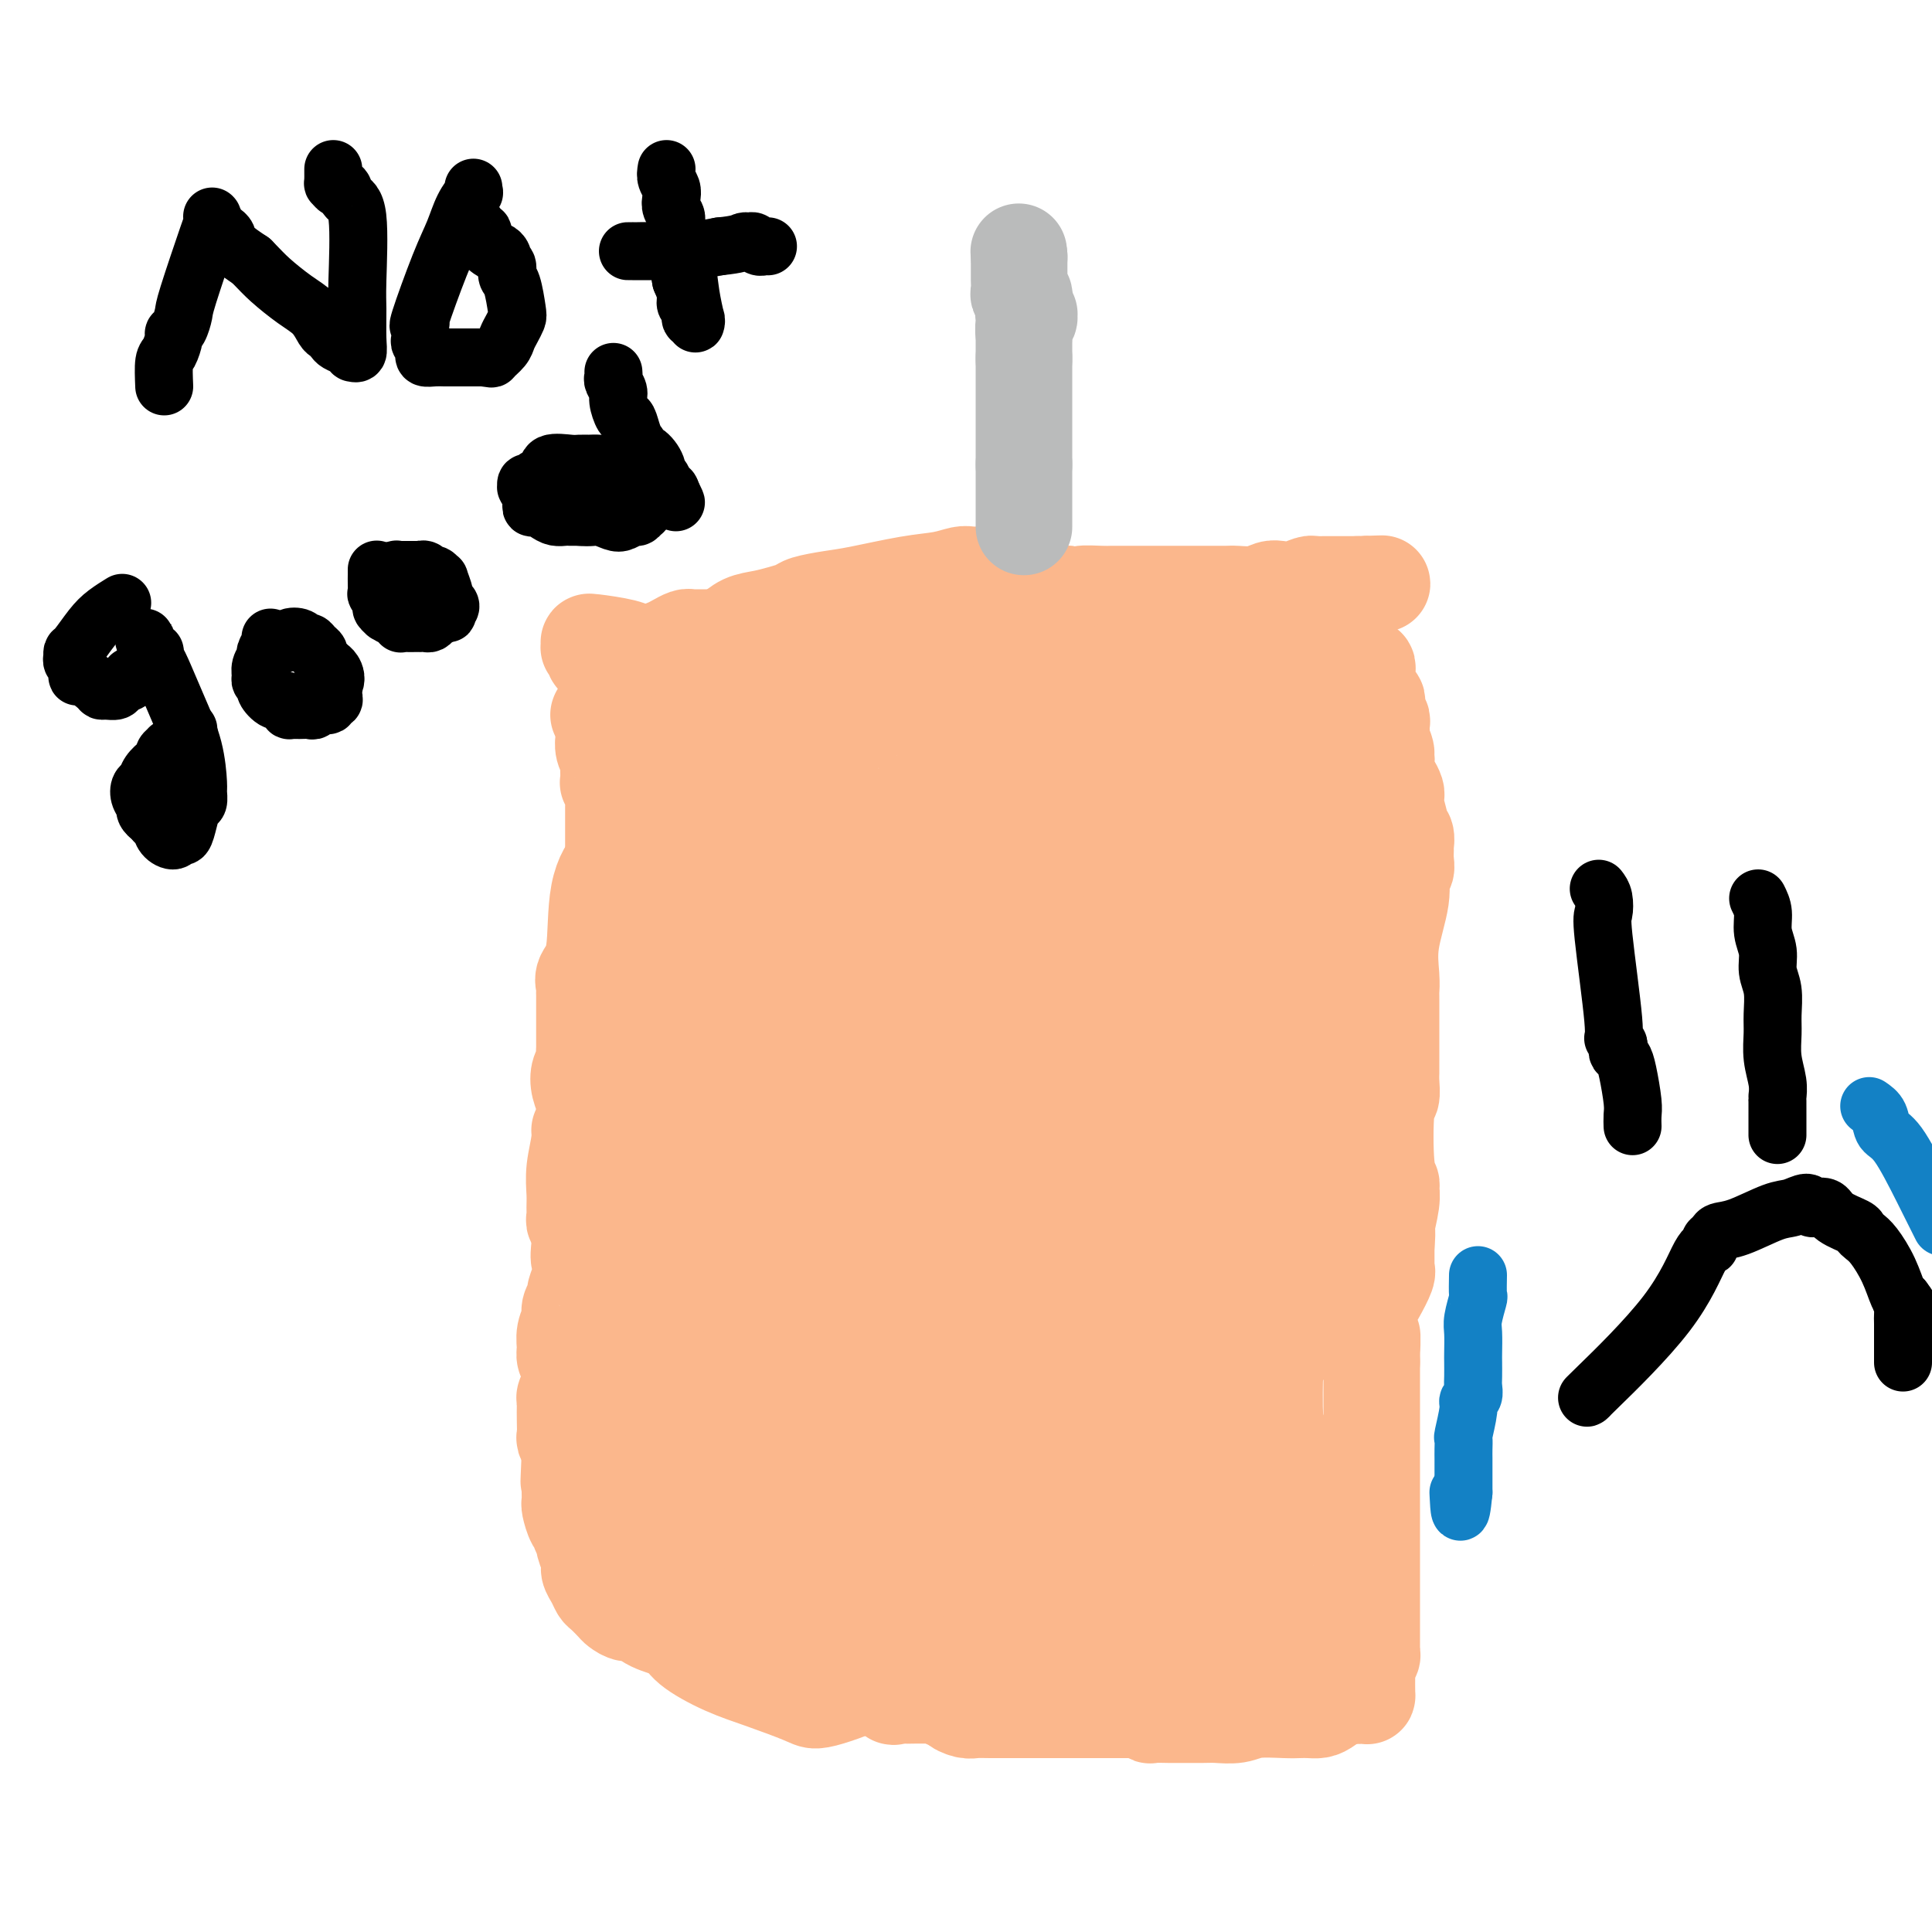 <svg viewBox='0 0 400 400' version='1.1' xmlns='http://www.w3.org/2000/svg' xmlns:xlink='http://www.w3.org/1999/xlink'><g fill='none' stroke='#FBB78C' stroke-width='20' stroke-linecap='round' stroke-linejoin='round'><path d='M125,152c0.002,-0.125 0.004,-0.251 0,0c-0.004,0.251 -0.015,0.878 0,1c0.015,0.122 0.057,-0.262 0,0c-0.057,0.262 -0.211,1.169 0,2c0.211,0.831 0.789,1.586 1,2c0.211,0.414 0.056,0.489 0,1c-0.056,0.511 -0.011,1.459 0,2c0.011,0.541 -0.011,0.673 0,1c0.011,0.327 0.056,0.847 0,1c-0.056,0.153 -0.211,-0.061 0,0c0.211,0.061 0.789,0.396 1,1c0.211,0.604 0.057,1.476 0,2c-0.057,0.524 -0.015,0.700 0,1c0.015,0.300 0.004,0.724 0,1c-0.004,0.276 -0.001,0.404 0,1c0.001,0.596 0.000,1.660 0,3c-0.000,1.340 -0.000,2.954 0,4c0.000,1.046 0.000,1.523 0,2'/><path d='M127,177c0.484,4.132 0.694,1.961 0,2c-0.694,0.039 -2.291,2.286 -3,6c-0.709,3.714 -0.530,8.893 -1,12c-0.470,3.107 -1.590,4.143 -2,5c-0.410,0.857 -0.110,1.537 0,2c0.110,0.463 0.029,0.709 0,1c-0.029,0.291 -0.008,0.626 0,1c0.008,0.374 0.002,0.787 0,1c-0.002,0.213 -0.001,0.227 0,1c0.001,0.773 0.000,2.305 0,3c-0.000,0.695 -0.000,0.552 0,1c0.000,0.448 0.001,1.485 0,2c-0.001,0.515 -0.004,0.507 0,1c0.004,0.493 0.014,1.486 0,2c-0.014,0.514 -0.053,0.550 0,1c0.053,0.450 0.196,1.314 0,2c-0.196,0.686 -0.732,1.196 -1,2c-0.268,0.804 -0.268,1.904 0,3c0.268,1.096 0.804,2.189 1,3c0.196,0.811 0.053,1.342 0,2c-0.053,0.658 -0.014,1.444 0,2c0.014,0.556 0.004,0.880 0,1c-0.004,0.120 -0.001,0.034 0,0c0.001,-0.034 0.001,-0.017 0,0'/><path d='M121,233c-0.243,4.980 -0.850,1.928 -1,1c-0.150,-0.928 0.156,0.266 0,2c-0.156,1.734 -0.775,4.008 -1,6c-0.225,1.992 -0.057,3.702 0,5c0.057,1.298 0.001,2.184 0,3c-0.001,0.816 0.051,1.560 0,2c-0.051,0.440 -0.205,0.575 0,1c0.205,0.425 0.770,1.142 1,2c0.230,0.858 0.124,1.859 0,3c-0.124,1.141 -0.267,2.423 0,3c0.267,0.577 0.943,0.448 1,1c0.057,0.552 -0.506,1.785 -1,3c-0.494,1.215 -0.921,2.411 -1,3c-0.079,0.589 0.189,0.570 0,1c-0.189,0.430 -0.836,1.308 -1,2c-0.164,0.692 0.156,1.196 0,2c-0.156,0.804 -0.788,1.906 -1,3c-0.212,1.094 -0.003,2.180 0,3c0.003,0.820 -0.199,1.375 0,2c0.199,0.625 0.799,1.320 1,2c0.201,0.680 0.001,1.347 0,2c-0.001,0.653 0.196,1.294 0,2c-0.196,0.706 -0.784,1.478 -1,2c-0.216,0.522 -0.059,0.794 0,1c0.059,0.206 0.020,0.345 0,1c-0.020,0.655 -0.019,1.825 0,3c0.019,1.175 0.058,2.356 0,3c-0.058,0.644 -0.211,0.750 0,1c0.211,0.250 0.788,0.644 1,1c0.212,0.356 0.061,0.673 0,1c-0.061,0.327 -0.030,0.663 0,1'/><path d='M118,301c-0.464,10.703 -0.124,3.460 0,1c0.124,-2.460 0.033,-0.136 0,1c-0.033,1.136 -0.006,1.085 0,2c0.006,0.915 -0.008,2.795 0,4c0.008,1.205 0.040,1.736 0,2c-0.040,0.264 -0.150,0.260 0,1c0.150,0.740 0.561,2.224 1,3c0.439,0.776 0.906,0.845 1,1c0.094,0.155 -0.186,0.398 0,1c0.186,0.602 0.837,1.565 1,2c0.163,0.435 -0.163,0.344 0,1c0.163,0.656 0.816,2.058 1,3c0.184,0.942 -0.101,1.422 0,2c0.101,0.578 0.590,1.254 1,2c0.410,0.746 0.743,1.563 1,2c0.257,0.437 0.439,0.494 1,1c0.561,0.506 1.502,1.462 2,2c0.498,0.538 0.553,0.657 1,1c0.447,0.343 1.285,0.909 2,1c0.715,0.091 1.308,-0.292 2,0c0.692,0.292 1.483,1.260 3,2c1.517,0.740 3.762,1.252 5,2c1.238,0.748 1.471,1.732 3,3c1.529,1.268 4.353,2.821 7,4c2.647,1.179 5.116,1.984 8,3c2.884,1.016 6.184,2.243 8,3c1.816,0.757 2.147,1.043 3,1c0.853,-0.043 2.229,-0.413 4,-1c1.771,-0.587 3.938,-1.389 5,-2c1.062,-0.611 1.018,-1.032 2,-1c0.982,0.032 2.991,0.516 5,1'/><path d='M185,349c2.425,-0.011 0.487,1.461 0,2c-0.487,0.539 0.476,0.145 1,0c0.524,-0.145 0.608,-0.040 1,0c0.392,0.040 1.093,0.014 2,0c0.907,-0.014 2.022,-0.018 3,0c0.978,0.018 1.819,0.056 2,0c0.181,-0.056 -0.297,-0.207 0,0c0.297,0.207 1.371,0.774 2,1c0.629,0.226 0.815,0.113 1,0'/><path d='M197,352c1.986,0.630 0.953,0.705 1,1c0.047,0.295 1.176,0.811 2,1c0.824,0.189 1.343,0.051 2,0c0.657,-0.051 1.451,-0.014 3,0c1.549,0.014 3.855,0.004 6,0c2.145,-0.004 4.131,-0.001 5,0c0.869,0.001 0.621,0.000 1,0c0.379,-0.000 1.386,-0.000 2,0c0.614,0.000 0.837,-0.000 1,0c0.163,0.000 0.266,0.000 1,0c0.734,-0.000 2.098,-0.001 4,0c1.902,0.001 4.341,0.004 6,0c1.659,-0.004 2.536,-0.015 3,0c0.464,0.015 0.513,0.057 1,0c0.487,-0.057 1.412,-0.211 2,0c0.588,0.211 0.840,0.789 1,1c0.160,0.211 0.229,0.056 1,0c0.771,-0.056 2.243,-0.014 3,0c0.757,0.014 0.797,0.000 2,0c1.203,-0.000 3.568,0.014 5,0c1.432,-0.014 1.931,-0.056 3,0c1.069,0.056 2.709,0.211 4,0c1.291,-0.211 2.233,-0.788 4,-1c1.767,-0.212 4.359,-0.059 6,0c1.641,0.059 2.330,0.022 3,0c0.670,-0.022 1.320,-0.031 2,0c0.680,0.031 1.388,0.101 2,0c0.612,-0.101 1.126,-0.373 2,-1c0.874,-0.627 2.107,-1.608 3,-2c0.893,-0.392 1.447,-0.196 2,0'/><path d='M280,351c3.895,-0.620 1.632,-0.171 1,0c-0.632,0.171 0.367,0.063 1,0c0.633,-0.063 0.902,-0.080 1,0c0.098,0.080 0.027,0.258 0,0c-0.027,-0.258 -0.008,-0.952 0,-1c0.008,-0.048 0.006,0.548 0,0c-0.006,-0.548 -0.016,-2.242 0,-3c0.016,-0.758 0.057,-0.582 0,-1c-0.057,-0.418 -0.211,-1.429 0,-2c0.211,-0.571 0.789,-0.700 1,-1c0.211,-0.300 0.057,-0.771 0,-1c-0.057,-0.229 -0.015,-0.216 0,-1c0.015,-0.784 0.004,-2.363 0,-3c-0.004,-0.637 -0.001,-0.330 0,-1c0.001,-0.670 0.000,-2.315 0,-4c-0.000,-1.685 -0.000,-3.409 0,-5c0.000,-1.591 0.000,-3.050 0,-4c-0.000,-0.950 -0.000,-1.392 0,-2c0.000,-0.608 0.000,-1.384 0,-2c-0.000,-0.616 -0.000,-1.073 0,-2c0.000,-0.927 0.000,-2.325 0,-4c-0.000,-1.675 -0.000,-3.625 0,-5c0.000,-1.375 0.000,-2.173 0,-3c-0.000,-0.827 -0.000,-1.684 0,-2c0.000,-0.316 0.000,-0.093 0,-1c-0.000,-0.907 -0.000,-2.946 0,-4c0.000,-1.054 0.000,-1.125 0,-2c-0.000,-0.875 -0.000,-2.554 0,-4c0.000,-1.446 0.000,-2.659 0,-4c-0.000,-1.341 -0.000,-2.812 0,-4c0.000,-1.188 0.000,-2.094 0,-3'/><path d='M284,282c0.060,-9.546 0.211,-3.911 0,-2c-0.211,1.911 -0.783,0.098 -1,-1c-0.217,-1.098 -0.079,-1.481 0,-2c0.079,-0.519 0.098,-1.172 0,-2c-0.098,-0.828 -0.313,-1.830 0,-3c0.313,-1.170 1.156,-2.509 2,-4c0.844,-1.491 1.690,-3.134 2,-4c0.310,-0.866 0.083,-0.954 0,-1c-0.083,-0.046 -0.022,-0.051 0,0c0.022,0.051 0.006,0.157 0,0c-0.006,-0.157 -0.002,-0.576 0,-1c0.002,-0.424 0.000,-0.854 0,-1c-0.000,-0.146 -0.000,-0.008 0,0c0.000,0.008 0.000,-0.113 0,0c-0.000,0.113 -0.000,0.461 0,0c0.000,-0.461 0.000,-1.730 0,-3'/><path d='M287,258c0.402,-4.361 -0.092,-3.264 0,-4c0.092,-0.736 0.770,-3.304 1,-5c0.230,-1.696 0.013,-2.518 0,-3c-0.013,-0.482 0.179,-0.622 0,-1c-0.179,-0.378 -0.727,-0.994 -1,-4c-0.273,-3.006 -0.269,-8.404 0,-11c0.269,-2.596 0.804,-2.392 1,-3c0.196,-0.608 0.052,-2.028 0,-3c-0.052,-0.972 -0.013,-1.496 0,-2c0.013,-0.504 0.002,-0.987 0,-4c-0.002,-3.013 0.007,-8.556 0,-11c-0.007,-2.444 -0.031,-1.790 0,-2c0.031,-0.210 0.117,-1.284 0,-3c-0.117,-1.716 -0.438,-4.073 0,-7c0.438,-2.927 1.634,-6.423 2,-9c0.366,-2.577 -0.098,-4.233 0,-5c0.098,-0.767 0.759,-0.643 1,-1c0.241,-0.357 0.060,-1.196 0,-2c-0.060,-0.804 -0.001,-1.574 0,-2c0.001,-0.426 -0.056,-0.507 0,-1c0.056,-0.493 0.225,-1.399 0,-2c-0.225,-0.601 -0.845,-0.896 -1,-1c-0.155,-0.104 0.155,-0.016 0,-1c-0.155,-0.984 -0.776,-3.040 -1,-4c-0.224,-0.960 -0.050,-0.823 0,-1c0.050,-0.177 -0.025,-0.667 0,-1c0.025,-0.333 0.150,-0.509 0,-1c-0.150,-0.491 -0.576,-1.297 -1,-2c-0.424,-0.703 -0.845,-1.305 -1,-2c-0.155,-0.695 -0.044,-1.484 0,-2c0.044,-0.516 0.022,-0.758 0,-1'/><path d='M287,157c-0.558,-3.361 0.047,-1.264 0,-1c-0.047,0.264 -0.745,-1.305 -1,-2c-0.255,-0.695 -0.067,-0.516 0,-1c0.067,-0.484 0.014,-1.632 0,-2c-0.014,-0.368 0.010,0.042 0,0c-0.010,-0.042 -0.055,-0.536 0,-1c0.055,-0.464 0.211,-0.898 0,-1c-0.211,-0.102 -0.787,0.126 -1,0c-0.213,-0.126 -0.061,-0.608 0,-1c0.061,-0.392 0.031,-0.696 0,-1c-0.031,-0.304 -0.065,-0.609 0,-1c0.065,-0.391 0.228,-0.869 0,-1c-0.228,-0.131 -0.846,0.085 -1,0c-0.154,-0.085 0.154,-0.470 0,-1c-0.154,-0.530 -0.772,-1.203 -1,-2c-0.228,-0.797 -0.065,-1.716 0,-2c0.065,-0.284 0.031,0.068 0,0c-0.031,-0.068 -0.060,-0.554 0,-1c0.060,-0.446 0.209,-0.852 0,-1c-0.209,-0.148 -0.778,-0.040 -1,0c-0.222,0.040 -0.098,0.011 0,0c0.098,-0.011 0.171,-0.003 0,0c-0.171,0.003 -0.585,0.002 -1,0'/><path d='M281,138c-1.034,-3.182 -0.619,-1.637 -1,-1c-0.381,0.637 -1.559,0.367 -2,0c-0.441,-0.367 -0.146,-0.829 0,-1c0.146,-0.171 0.142,-0.050 0,0c-0.142,0.050 -0.421,0.027 -1,0c-0.579,-0.027 -1.457,-0.060 -2,0c-0.543,0.060 -0.751,0.212 -1,0c-0.249,-0.212 -0.539,-0.789 -1,-1c-0.461,-0.211 -1.092,-0.057 -2,0c-0.908,0.057 -2.091,0.015 -3,0c-0.909,-0.015 -1.544,-0.004 -2,0c-0.456,0.004 -0.733,0.001 -1,0c-0.267,-0.001 -0.523,0.000 -1,0c-0.477,-0.000 -1.176,-0.001 -2,0c-0.824,0.001 -1.774,0.004 -2,0c-0.226,-0.004 0.273,-0.015 0,0c-0.273,0.015 -1.319,0.057 -2,0c-0.681,-0.057 -0.997,-0.211 -2,0c-1.003,0.211 -2.691,0.789 -4,1c-1.309,0.211 -2.237,0.057 -3,0c-0.763,-0.057 -1.360,-0.015 -2,0c-0.640,0.015 -1.322,0.004 -2,0c-0.678,-0.004 -1.350,-0.001 -2,0c-0.650,0.001 -1.277,0.000 -2,0c-0.723,-0.000 -1.541,-0.000 -2,0c-0.459,0.000 -0.561,0.000 -1,0c-0.439,-0.000 -1.217,-0.000 -2,0c-0.783,0.000 -1.571,0.000 -2,0c-0.429,-0.000 -0.500,-0.000 -1,0c-0.500,0.000 -1.429,0.000 -2,0c-0.571,-0.000 -0.786,-0.000 -1,0'/><path d='M230,136c-6.404,0.155 -1.914,0.041 -1,0c0.914,-0.041 -1.748,-0.011 -3,0c-1.252,0.011 -1.094,0.003 -2,0c-0.906,-0.003 -2.877,-0.002 -4,0c-1.123,0.002 -1.400,0.004 -2,0c-0.600,-0.004 -1.524,-0.016 -2,0c-0.476,0.016 -0.505,0.060 -1,0c-0.495,-0.060 -1.456,-0.222 -2,0c-0.544,0.222 -0.670,0.829 -1,1c-0.330,0.171 -0.864,-0.094 -2,0c-1.136,0.094 -2.875,0.547 -4,1c-1.125,0.453 -1.635,0.905 -2,1c-0.365,0.095 -0.584,-0.167 -1,0c-0.416,0.167 -1.028,0.763 -2,1c-0.972,0.237 -2.302,0.115 -3,0c-0.698,-0.115 -0.763,-0.224 -1,0c-0.237,0.224 -0.647,0.780 -1,1c-0.353,0.220 -0.650,0.104 -1,0c-0.350,-0.104 -0.754,-0.197 -1,0c-0.246,0.197 -0.333,0.683 -1,1c-0.667,0.317 -1.915,0.463 -3,1c-1.085,0.537 -2.007,1.464 -3,2c-0.993,0.536 -2.055,0.680 -3,1c-0.945,0.320 -1.772,0.817 -2,1c-0.228,0.183 0.144,0.053 0,0c-0.144,-0.053 -0.802,-0.028 -1,0c-0.198,0.028 0.066,0.060 0,0c-0.066,-0.060 -0.461,-0.212 -1,0c-0.539,0.212 -1.222,0.788 -2,1c-0.778,0.212 -1.651,0.061 -2,0c-0.349,-0.061 -0.175,-0.030 0,0'/><path d='M176,148c-6.326,2.079 -3.642,1.278 -3,1c0.642,-0.278 -0.758,-0.032 -2,0c-1.242,0.032 -2.324,-0.149 -3,0c-0.676,0.149 -0.944,0.629 -2,1c-1.056,0.371 -2.898,0.634 -4,1c-1.102,0.366 -1.463,0.834 -2,1c-0.537,0.166 -1.249,0.031 -2,0c-0.751,-0.031 -1.543,0.044 -2,0c-0.457,-0.044 -0.581,-0.207 -2,0c-1.419,0.207 -4.133,0.785 -5,1c-0.867,0.215 0.114,0.068 0,0c-0.114,-0.068 -1.322,-0.057 -2,0c-0.678,0.057 -0.825,0.160 -1,0c-0.175,-0.160 -0.379,-0.583 -1,-1c-0.621,-0.417 -1.658,-0.830 -2,-1c-0.342,-0.170 0.012,-0.098 0,0c-0.012,0.098 -0.389,0.224 -1,0c-0.611,-0.224 -1.454,-0.796 -2,-1c-0.546,-0.204 -0.794,-0.041 -1,0c-0.206,0.041 -0.369,-0.042 -1,0c-0.631,0.042 -1.728,0.207 -2,0c-0.272,-0.207 0.282,-0.788 0,-1c-0.282,-0.212 -1.399,-0.057 -2,0c-0.601,0.057 -0.685,0.015 -1,0c-0.315,-0.015 -0.862,-0.004 -1,0c-0.138,0.004 0.132,0.001 0,0c-0.132,-0.001 -0.665,-0.000 -1,0c-0.335,0.000 -0.471,0.000 -1,0c-0.529,-0.000 -1.450,-0.000 -2,0c-0.550,0.000 -0.729,0.000 -1,0c-0.271,-0.000 -0.636,-0.000 -1,0'/><path d='M126,149c-3.514,-0.635 -0.798,-0.223 0,0c0.798,0.223 -0.322,0.256 -1,0c-0.678,-0.256 -0.914,-0.801 -1,-1c-0.086,-0.199 -0.020,-0.053 0,0c0.020,0.053 -0.005,0.014 0,0c0.005,-0.014 0.040,-0.004 0,0c-0.040,0.004 -0.154,0.001 0,0c0.154,-0.001 0.577,-0.001 1,0'/><path d='M125,148c-0.139,-0.155 0.014,-0.041 0,0c-0.014,0.041 -0.196,0.011 0,0c0.196,-0.011 0.769,-0.002 1,0c0.231,0.002 0.120,-0.003 0,0c-0.120,0.003 -0.250,0.015 0,0c0.250,-0.015 0.880,-0.057 1,0c0.120,0.057 -0.268,0.211 0,0c0.268,-0.211 1.194,-0.789 2,-1c0.806,-0.211 1.494,-0.056 2,0c0.506,0.056 0.831,0.011 1,0c0.169,-0.011 0.181,0.011 1,0c0.819,-0.011 2.444,-0.056 3,0c0.556,0.056 0.043,0.212 0,0c-0.043,-0.212 0.383,-0.793 1,-1c0.617,-0.207 1.424,-0.042 2,0c0.576,0.042 0.919,-0.039 1,0c0.081,0.039 -0.102,0.199 0,0c0.102,-0.199 0.489,-0.757 1,-1c0.511,-0.243 1.145,-0.170 2,0c0.855,0.170 1.930,0.438 3,0c1.070,-0.438 2.135,-1.582 3,-2c0.865,-0.418 1.531,-0.111 2,0c0.469,0.111 0.742,0.027 1,0c0.258,-0.027 0.502,0.004 1,0c0.498,-0.004 1.251,-0.043 2,0c0.749,0.043 1.495,0.169 2,0c0.505,-0.169 0.768,-0.634 2,-1c1.232,-0.366 3.433,-0.634 6,-1c2.567,-0.366 5.499,-0.829 7,-1c1.501,-0.171 1.572,-0.049 2,0c0.428,0.049 1.214,0.024 2,0'/><path d='M176,140c8.050,-1.238 2.675,-0.332 1,0c-1.675,0.332 0.351,0.089 2,0c1.649,-0.089 2.923,-0.024 4,0c1.077,0.024 1.958,0.006 3,0c1.042,-0.006 2.246,-0.002 3,0c0.754,0.002 1.057,0.000 2,0c0.943,-0.000 2.527,-0.000 3,0c0.473,0.000 -0.164,-0.000 0,0c0.164,0.000 1.128,0.001 2,0c0.872,-0.001 1.651,-0.004 2,0c0.349,0.004 0.267,0.015 1,0c0.733,-0.015 2.279,-0.055 3,0c0.721,0.055 0.617,0.207 1,0c0.383,-0.207 1.255,-0.772 2,-1c0.745,-0.228 1.365,-0.118 2,0c0.635,0.118 1.285,0.243 2,0c0.715,-0.243 1.494,-0.853 2,-1c0.506,-0.147 0.737,0.171 1,0c0.263,-0.171 0.558,-0.830 1,-1c0.442,-0.170 1.033,0.151 2,0c0.967,-0.151 2.311,-0.772 3,-1c0.689,-0.228 0.724,-0.061 1,0c0.276,0.061 0.792,0.016 1,0c0.208,-0.016 0.108,-0.004 0,0c-0.108,0.004 -0.225,0.001 0,0c0.225,-0.001 0.791,-0.000 1,0c0.209,0.000 0.060,0.000 0,0c-0.060,-0.000 -0.030,-0.000 0,0'/><path d='M221,136c6.766,-0.781 1.180,-0.734 -1,-1c-2.180,-0.266 -0.956,-0.846 -1,-1c-0.044,-0.154 -1.356,0.116 -2,0c-0.644,-0.116 -0.619,-0.620 -1,-1c-0.381,-0.380 -1.168,-0.637 -2,-1c-0.832,-0.363 -1.710,-0.832 -2,-1c-0.290,-0.168 0.006,-0.035 0,0c-0.006,0.035 -0.315,-0.028 -1,0c-0.685,0.028 -1.745,0.147 -2,0c-0.255,-0.147 0.295,-0.561 0,-1c-0.295,-0.439 -1.436,-0.902 -2,-1c-0.564,-0.098 -0.551,0.170 -1,0c-0.449,-0.170 -1.359,-0.778 -3,-1c-1.641,-0.222 -4.013,-0.060 -5,0c-0.987,0.060 -0.590,0.016 -1,0c-0.410,-0.016 -1.627,-0.004 -2,0c-0.373,0.004 0.098,0.001 0,0c-0.098,-0.001 -0.765,-0.000 -1,0c-0.235,0.000 -0.037,0.000 0,0c0.037,-0.000 -0.088,-0.000 0,0c0.088,0.000 0.390,0.000 0,0c-0.390,-0.000 -1.470,-0.000 -2,0c-0.530,0.000 -0.508,0.001 -1,0c-0.492,-0.001 -1.496,-0.004 -2,0c-0.504,0.004 -0.506,0.014 -1,0c-0.494,-0.014 -1.479,-0.053 -2,0c-0.521,0.053 -0.579,0.196 -1,0c-0.421,-0.196 -1.206,-0.733 -2,-1c-0.794,-0.267 -1.598,-0.264 -2,0c-0.402,0.264 -0.400,0.790 -1,1c-0.600,0.210 -1.800,0.105 -3,0'/><path d='M177,128c-4.149,0.013 -1.520,0.046 -1,0c0.520,-0.046 -1.068,-0.171 -2,0c-0.932,0.171 -1.209,0.638 -2,1c-0.791,0.362 -2.095,0.618 -3,1c-0.905,0.382 -1.411,0.891 -2,1c-0.589,0.109 -1.261,-0.181 -2,0c-0.739,0.181 -1.546,0.833 -2,1c-0.454,0.167 -0.555,-0.150 -1,0c-0.445,0.150 -1.232,0.769 -2,1c-0.768,0.231 -1.515,0.076 -2,0c-0.485,-0.076 -0.707,-0.073 -1,0c-0.293,0.073 -0.656,0.216 -1,0c-0.344,-0.216 -0.668,-0.790 -1,-1c-0.332,-0.210 -0.671,-0.056 -1,0c-0.329,0.056 -0.648,0.015 -1,0c-0.352,-0.015 -0.737,-0.004 -1,0c-0.263,0.004 -0.403,0.001 -1,0c-0.597,-0.001 -1.652,-0.000 -2,0c-0.348,0.000 0.009,0.000 0,0c-0.009,-0.000 -0.384,0.000 -1,0c-0.616,-0.000 -1.474,-0.001 -2,0c-0.526,0.001 -0.721,0.003 -1,0c-0.279,-0.003 -0.640,-0.012 -1,0c-0.360,0.012 -0.717,0.044 -1,0c-0.283,-0.044 -0.492,-0.166 -1,0c-0.508,0.166 -1.315,0.619 -2,1c-0.685,0.381 -1.247,0.691 -2,1c-0.753,0.309 -1.697,0.619 -2,1c-0.303,0.381 0.034,0.833 0,1c-0.034,0.167 -0.438,0.048 -1,0c-0.562,-0.048 -1.281,-0.024 -2,0'/><path d='M133,136c-7.001,1.238 -2.505,0.332 -1,0c1.505,-0.332 0.018,-0.089 -1,0c-1.018,0.089 -1.568,0.024 -2,0c-0.432,-0.024 -0.746,-0.006 -1,0c-0.254,0.006 -0.446,-0.001 -1,0c-0.554,0.001 -1.468,0.011 -2,0c-0.532,-0.011 -0.682,-0.041 -1,0c-0.318,0.041 -0.803,0.155 -1,0c-0.197,-0.155 -0.105,-0.578 0,-1c0.105,-0.422 0.224,-0.844 0,-1c-0.224,-0.156 -0.792,-0.046 -1,0c-0.208,0.046 -0.056,0.026 0,0c0.056,-0.026 0.015,-0.060 0,0c-0.015,0.060 -0.004,0.212 0,0c0.004,-0.212 0.001,-0.789 0,-1c-0.001,-0.211 0.000,-0.056 0,0c-0.000,0.056 -0.002,0.014 0,0c0.002,-0.014 0.007,-0.001 0,0c-0.007,0.001 -0.025,-0.010 0,0c0.025,0.010 0.094,0.041 0,0c-0.094,-0.041 -0.351,-0.155 1,0c1.351,0.155 4.312,0.578 6,1c1.688,0.422 2.104,0.841 3,1c0.896,0.159 2.270,0.056 3,0c0.730,-0.056 0.814,-0.067 1,0c0.186,0.067 0.473,0.210 1,0c0.527,-0.210 1.293,-0.774 2,-1c0.707,-0.226 1.353,-0.113 2,0'/><path d='M141,134c3.548,-0.174 3.418,-0.610 4,-1c0.582,-0.390 1.877,-0.734 3,-1c1.123,-0.266 2.073,-0.452 3,-1c0.927,-0.548 1.831,-1.456 3,-2c1.169,-0.544 2.601,-0.723 4,-1c1.399,-0.277 2.763,-0.650 4,-1c1.237,-0.350 2.345,-0.675 3,-1c0.655,-0.325 0.856,-0.650 2,-1c1.144,-0.350 3.231,-0.724 5,-1c1.769,-0.276 3.222,-0.452 6,-1c2.778,-0.548 6.882,-1.467 10,-2c3.118,-0.533 5.250,-0.679 7,-1c1.750,-0.321 3.117,-0.818 4,-1c0.883,-0.182 1.283,-0.050 2,0c0.717,0.050 1.750,0.017 2,0c0.250,-0.017 -0.284,-0.020 0,0c0.284,0.020 1.386,0.062 2,0c0.614,-0.062 0.741,-0.226 1,0c0.259,0.226 0.651,0.844 1,1c0.349,0.156 0.657,-0.151 1,0c0.343,0.151 0.722,0.758 1,1c0.278,0.242 0.456,0.118 1,0c0.544,-0.118 1.455,-0.229 2,0c0.545,0.229 0.724,0.797 1,1c0.276,0.203 0.650,0.040 1,0c0.350,-0.040 0.675,0.042 1,0c0.325,-0.042 0.651,-0.207 1,0c0.349,0.207 0.722,0.788 1,1c0.278,0.212 0.459,0.057 1,0c0.541,-0.057 1.440,-0.016 2,0c0.560,0.016 0.780,0.008 1,0'/><path d='M221,123c3.870,0.619 2.546,0.166 3,0c0.454,-0.166 2.685,-0.044 4,0c1.315,0.044 1.713,0.012 2,0c0.287,-0.012 0.462,-0.003 1,0c0.538,0.003 1.438,0.001 2,0c0.562,-0.001 0.785,-0.000 1,0c0.215,0.000 0.422,0.000 1,0c0.578,-0.000 1.526,-0.000 3,0c1.474,0.000 3.473,0.000 5,0c1.527,-0.000 2.581,-0.000 4,0c1.419,0.000 3.202,0.001 4,0c0.798,-0.001 0.612,-0.004 1,0c0.388,0.004 1.349,0.015 2,0c0.651,-0.015 0.992,-0.056 2,0c1.008,0.056 2.683,0.207 4,0c1.317,-0.207 2.275,-0.774 3,-1c0.725,-0.226 1.216,-0.113 2,0c0.784,0.113 1.859,0.226 3,0c1.141,-0.226 2.346,-0.793 3,-1c0.654,-0.207 0.756,-0.056 1,0c0.244,0.056 0.630,0.015 1,0c0.370,-0.015 0.725,-0.004 1,0c0.275,0.004 0.469,0.001 1,0c0.531,-0.001 1.400,-0.000 2,0c0.600,0.000 0.930,0.000 1,0c0.070,-0.000 -0.121,-0.000 0,0c0.121,0.000 0.555,0.000 1,0c0.445,-0.000 0.903,-0.000 1,0c0.097,0.000 -0.166,0.000 0,0c0.166,-0.000 0.762,-0.000 1,0c0.238,0.000 0.119,0.000 0,0'/><path d='M281,121c9.525,-0.309 3.337,-0.083 1,0c-2.337,0.083 -0.822,0.023 0,0c0.822,-0.023 0.952,-0.007 1,0c0.048,0.007 0.013,0.006 0,0c-0.013,-0.006 -0.003,-0.016 0,0c0.003,0.016 0.001,0.057 0,0c-0.001,-0.057 -0.000,-0.211 0,0c0.000,0.211 0.000,0.788 0,1c-0.000,0.212 -0.000,0.061 0,0c0.000,-0.061 0.000,-0.030 0,0'/></g>
<g fill='none' stroke='#BABBBB' stroke-width='20' stroke-linecap='round' stroke-linejoin='round'><path d='M212,109c0.000,0.081 0.000,0.162 0,0c0.000,-0.162 0.000,-0.568 0,-1c0.000,-0.432 0.000,-0.892 0,-1c0.000,-0.108 0.000,0.135 0,0c-0.000,-0.135 0.000,-0.648 0,-1c-0.000,-0.352 0.000,-0.543 0,-1c0.000,-0.457 0.000,-1.180 0,-2c0.000,-0.820 0.000,-1.735 0,-2c0.000,-0.265 0.000,0.122 0,0c0.000,-0.122 0.000,-0.754 0,-1c0.000,-0.246 0.000,-0.107 0,0c-0.000,0.107 -0.000,0.183 0,0c0.000,-0.183 0.000,-0.624 0,-1c0.000,-0.376 0.000,-0.689 0,-1c0.000,-0.311 0.000,-0.622 0,-1c0.000,-0.378 -0.000,-0.822 0,-1c0.000,-0.178 0.000,-0.089 0,0'/><path d='M212,96c0.000,-2.024 0.000,-0.584 0,0c0.000,0.584 0.000,0.310 0,0c0.000,-0.310 0.000,-0.658 0,-1c-0.000,-0.342 0.000,-0.679 0,-1c-0.000,-0.321 0.000,-0.625 0,-1c0.000,-0.375 0.000,-0.820 0,-1c0.000,-0.180 0.000,-0.093 0,0c0.000,0.093 0.000,0.194 0,0c0.000,-0.194 0.000,-0.683 0,-1c0.000,-0.317 0.000,-0.462 0,-1c-0.000,-0.538 -0.000,-1.468 0,-2c0.000,-0.532 0.000,-0.667 0,-1c0.000,-0.333 0.000,-0.864 0,-1c0.000,-0.136 0.000,0.122 0,0c0.000,-0.122 -0.000,-0.624 0,-1c0.000,-0.376 0.000,-0.626 0,-1c0.000,-0.374 -0.000,-0.874 0,-1c0.000,-0.126 0.000,0.121 0,0c0.000,-0.121 -0.000,-0.610 0,-1c0.000,-0.390 0.000,-0.682 0,-1c0.000,-0.318 -0.000,-0.663 0,-1c0.000,-0.337 0.000,-0.668 0,-1c0.000,-0.332 -0.000,-0.667 0,-1c0.000,-0.333 0.000,-0.664 0,-1c0.000,-0.336 -0.000,-0.679 0,-1c0.000,-0.321 0.000,-0.622 0,-1c0.000,-0.378 -0.000,-0.832 0,-1c0.000,-0.168 0.000,-0.048 0,0c0.000,0.048 0.000,0.024 0,0'/><path d='M212,74c0.000,-3.415 0.000,-0.954 0,0c-0.000,0.954 -0.000,0.399 0,0c0.000,-0.399 0.000,-0.642 0,-1c-0.000,-0.358 -0.000,-0.832 0,-1c0.000,-0.168 0.000,-0.030 0,0c-0.000,0.030 -0.000,-0.048 0,0c0.000,0.048 0.000,0.223 0,0c-0.000,-0.223 -0.000,-0.845 0,-1c0.000,-0.155 0.000,0.158 0,0c-0.000,-0.158 -0.001,-0.785 0,-1c0.001,-0.215 0.004,-0.018 0,0c-0.004,0.018 -0.015,-0.142 0,0c0.015,0.142 0.056,0.588 0,0c-0.056,-0.588 -0.210,-2.210 0,-3c0.210,-0.790 0.785,-0.748 1,-1c0.215,-0.252 0.072,-0.800 0,-1c-0.072,-0.200 -0.072,-0.054 0,0c0.072,0.054 0.215,0.015 0,0c-0.215,-0.015 -0.790,-0.008 -1,0c-0.210,0.008 -0.056,0.016 0,0c0.056,-0.016 0.015,-0.057 0,0c-0.015,0.057 -0.004,0.211 0,0c0.004,-0.211 0.001,-0.788 0,-1c-0.001,-0.212 -0.000,-0.061 0,0c0.000,0.061 0.000,0.030 0,0'/><path d='M212,64c-0.000,-1.563 -0.000,-0.469 0,0c0.000,0.469 0.001,0.314 0,0c-0.001,-0.314 -0.004,-0.788 0,-1c0.004,-0.212 0.015,-0.164 0,0c-0.015,0.164 -0.057,0.443 0,0c0.057,-0.443 0.211,-1.607 0,-2c-0.211,-0.393 -0.789,-0.013 -1,0c-0.211,0.013 -0.057,-0.340 0,-1c0.057,-0.660 0.015,-1.627 0,-2c-0.015,-0.373 -0.004,-0.151 0,0c0.004,0.151 0.001,0.233 0,0c-0.001,-0.233 -0.000,-0.780 0,-1c0.000,-0.220 0.000,-0.112 0,0c-0.000,0.112 -0.000,0.228 0,0c0.000,-0.228 0.000,-0.800 0,-1c-0.000,-0.200 -0.000,-0.029 0,0c0.000,0.029 0.000,-0.083 0,0c-0.000,0.083 -0.000,0.362 0,0c0.000,-0.362 0.000,-1.365 0,-2c-0.000,-0.635 -0.000,-0.902 0,-1c0.000,-0.098 0.000,-0.028 0,0c-0.000,0.028 -0.000,0.014 0,0'/><path d='M211,53c-0.155,-1.702 -0.042,-0.458 0,0c0.042,0.458 0.012,0.131 0,0c-0.012,-0.131 -0.006,-0.065 0,0'/></g>
<g fill='none' stroke='#FBB78C' stroke-width='28' stroke-linecap='round' stroke-linejoin='round'><path d='M209,160c-0.906,0.819 -1.812,1.638 -2,2c-0.188,0.362 0.342,0.268 0,1c-0.342,0.732 -1.557,2.291 -2,3c-0.443,0.709 -0.113,0.568 0,1c0.113,0.432 0.009,1.436 0,2c-0.009,0.564 0.077,0.686 0,1c-0.077,0.314 -0.315,0.818 0,1c0.315,0.182 1.184,0.040 2,0c0.816,-0.040 1.578,0.021 2,0c0.422,-0.021 0.503,-0.124 1,0c0.497,0.124 1.410,0.475 2,0c0.590,-0.475 0.856,-1.777 1,-4c0.144,-2.223 0.167,-5.367 0,-7c-0.167,-1.633 -0.522,-1.755 -1,-2c-0.478,-0.245 -1.079,-0.612 -2,-1c-0.921,-0.388 -2.161,-0.796 -3,-1c-0.839,-0.204 -1.276,-0.205 -2,0c-0.724,0.205 -1.735,0.615 -2,1c-0.265,0.385 0.215,0.747 0,1c-0.215,0.253 -1.124,0.399 -2,1c-0.876,0.601 -1.719,1.656 -3,4c-1.281,2.344 -2.999,5.977 -4,8c-1.001,2.023 -1.286,2.435 -2,4c-0.714,1.565 -1.857,4.282 -3,7'/><path d='M189,182c-2.789,4.919 -2.762,4.715 -3,6c-0.238,1.285 -0.740,4.059 -1,5c-0.260,0.941 -0.279,0.048 0,0c0.279,-0.048 0.855,0.748 1,1c0.145,0.252 -0.143,-0.039 0,0c0.143,0.039 0.717,0.409 2,0c1.283,-0.409 3.277,-1.597 5,-4c1.723,-2.403 3.176,-6.020 4,-8c0.824,-1.980 1.020,-2.324 1,-3c-0.020,-0.676 -0.257,-1.684 0,-2c0.257,-0.316 1.007,0.059 -1,-1c-2.007,-1.059 -6.771,-3.551 -11,-5c-4.229,-1.449 -7.922,-1.853 -10,-2c-2.078,-0.147 -2.542,-0.037 -3,0c-0.458,0.037 -0.911,0.000 -1,0c-0.089,-0.000 0.184,0.035 0,0c-0.184,-0.035 -0.826,-0.140 -1,0c-0.174,0.140 0.121,0.526 0,1c-0.121,0.474 -0.659,1.038 -1,1c-0.341,-0.038 -0.485,-0.677 -1,1c-0.515,1.677 -1.402,5.668 -2,8c-0.598,2.332 -0.908,3.003 -1,4c-0.092,0.997 0.034,2.320 0,3c-0.034,0.680 -0.227,0.716 0,1c0.227,0.284 0.872,0.817 1,1c0.128,0.183 -0.263,0.017 0,0c0.263,-0.017 1.181,0.114 2,0c0.819,-0.114 1.539,-0.474 2,-1c0.461,-0.526 0.663,-1.219 1,-2c0.337,-0.781 0.811,-1.652 1,-2c0.189,-0.348 0.095,-0.174 0,0'/><path d='M173,184c0.650,-1.175 0.273,-1.611 0,-2c-0.273,-0.389 -0.444,-0.731 -1,-1c-0.556,-0.269 -1.498,-0.464 -3,-1c-1.502,-0.536 -3.565,-1.411 -5,-2c-1.435,-0.589 -2.241,-0.890 -3,-1c-0.759,-0.110 -1.469,-0.027 -2,0c-0.531,0.027 -0.881,-0.001 -1,0c-0.119,0.001 -0.008,0.033 0,0c0.008,-0.033 -0.089,-0.131 0,0c0.089,0.131 0.362,0.489 0,1c-0.362,0.511 -1.361,1.174 -2,3c-0.639,1.826 -0.920,4.815 -1,8c-0.080,3.185 0.041,6.567 0,8c-0.041,1.433 -0.243,0.917 0,1c0.243,0.083 0.932,0.766 1,1c0.068,0.234 -0.486,0.020 0,0c0.486,-0.020 2.012,0.153 3,0c0.988,-0.153 1.439,-0.634 2,-1c0.561,-0.366 1.231,-0.618 2,-2c0.769,-1.382 1.635,-3.893 2,-5c0.365,-1.107 0.229,-0.808 0,-2c-0.229,-1.192 -0.550,-3.875 -1,-5c-0.450,-1.125 -1.028,-0.694 -2,-1c-0.972,-0.306 -2.339,-1.350 -3,-2c-0.661,-0.650 -0.617,-0.906 -1,-1c-0.383,-0.094 -1.194,-0.024 -2,0c-0.806,0.024 -1.608,0.004 -2,0c-0.392,-0.004 -0.373,0.009 -1,0c-0.627,-0.009 -1.900,-0.041 -3,0c-1.100,0.041 -2.029,0.155 -3,0c-0.971,-0.155 -1.986,-0.577 -3,-1'/><path d='M144,179c-3.260,-0.779 -1.411,-0.226 -1,0c0.411,0.226 -0.615,0.123 -1,0c-0.385,-0.123 -0.128,-0.268 0,0c0.128,0.268 0.126,0.949 0,1c-0.126,0.051 -0.378,-0.527 0,0c0.378,0.527 1.386,2.161 2,3c0.614,0.839 0.834,0.885 1,1c0.166,0.115 0.277,0.299 1,0c0.723,-0.299 2.057,-1.081 3,-2c0.943,-0.919 1.493,-1.976 2,-3c0.507,-1.024 0.970,-2.015 1,-3c0.030,-0.985 -0.374,-1.963 -1,-3c-0.626,-1.037 -1.473,-2.134 -2,-3c-0.527,-0.866 -0.733,-1.503 -1,-2c-0.267,-0.497 -0.593,-0.855 -1,-1c-0.407,-0.145 -0.895,-0.078 -1,0c-0.105,0.078 0.171,0.167 0,0c-0.171,-0.167 -0.791,-0.591 -1,-1c-0.209,-0.409 -0.007,-0.802 0,-2c0.007,-1.198 -0.180,-3.201 0,-6c0.180,-2.799 0.727,-6.395 1,-9c0.273,-2.605 0.270,-4.218 0,-5c-0.270,-0.782 -0.808,-0.731 -1,-1c-0.192,-0.269 -0.037,-0.856 0,-1c0.037,-0.144 -0.043,0.157 0,0c0.043,-0.157 0.208,-0.771 0,0c-0.208,0.771 -0.788,2.928 -1,5c-0.212,2.072 -0.057,4.061 0,5c0.057,0.939 0.015,0.830 0,1c-0.015,0.170 -0.004,0.620 0,1c0.004,0.380 0.002,0.690 0,1'/><path d='M144,155c-0.087,1.983 0.695,1.442 1,2c0.305,0.558 0.134,2.217 0,5c-0.134,2.783 -0.232,6.692 0,9c0.232,2.308 0.794,3.017 1,4c0.206,0.983 0.055,2.242 0,3c-0.055,0.758 -0.014,1.015 0,1c0.014,-0.015 -0.000,-0.301 0,0c0.000,0.301 0.015,1.191 0,1c-0.015,-0.191 -0.060,-1.462 0,1c0.060,2.462 0.225,8.659 0,12c-0.225,3.341 -0.841,3.827 -1,5c-0.159,1.173 0.138,3.032 0,4c-0.138,0.968 -0.710,1.043 -1,1c-0.290,-0.043 -0.297,-0.205 -1,3c-0.703,3.205 -2.101,9.777 -3,15c-0.899,5.223 -1.300,9.099 -2,11c-0.700,1.901 -1.701,1.829 -2,4c-0.299,2.171 0.102,6.584 0,10c-0.102,3.416 -0.707,5.833 -1,8c-0.293,2.167 -0.275,4.083 0,5c0.275,0.917 0.806,0.833 1,1c0.194,0.167 0.052,0.583 0,1c-0.052,0.417 -0.015,0.833 0,1c0.015,0.167 0.007,0.083 0,0'/><path d='M136,262c0.000,0.000 0.100,0.100 0.1,0.1'/><path d='M136,262c-0.144,0.281 -0.287,0.562 -1,2c-0.713,1.438 -1.995,4.031 -3,6c-1.005,1.969 -1.733,3.312 -2,4c-0.267,0.688 -0.073,0.720 0,1c0.073,0.280 0.024,0.806 0,1c-0.024,0.194 -0.021,0.055 0,0c0.021,-0.055 0.062,-0.026 0,0c-0.062,0.026 -0.227,0.048 0,0c0.227,-0.048 0.846,-0.168 1,0c0.154,0.168 -0.159,0.623 0,1c0.159,0.377 0.789,0.675 1,1c0.211,0.325 0.004,0.677 0,1c-0.004,0.323 0.195,0.616 0,1c-0.195,0.384 -0.783,0.859 -1,1c-0.217,0.141 -0.062,-0.053 0,0c0.062,0.053 0.031,0.352 0,1c-0.031,0.648 -0.062,1.644 0,2c0.062,0.356 0.215,0.073 0,1c-0.215,0.927 -0.800,3.063 -1,4c-0.200,0.937 -0.015,0.675 0,1c0.015,0.325 -0.138,1.236 0,2c0.138,0.764 0.569,1.382 1,2'/><path d='M131,294c0.381,3.090 0.833,0.816 1,0c0.167,-0.816 0.049,-0.172 0,0c-0.049,0.172 -0.028,-0.126 0,0c0.028,0.126 0.064,0.678 0,1c-0.064,0.322 -0.229,0.416 0,1c0.229,0.584 0.852,1.659 1,2c0.148,0.341 -0.181,-0.052 0,0c0.181,0.052 0.870,0.549 1,1c0.130,0.451 -0.301,0.855 0,2c0.301,1.145 1.334,3.030 2,5c0.666,1.970 0.966,4.025 1,5c0.034,0.975 -0.198,0.870 0,1c0.198,0.130 0.828,0.496 1,1c0.172,0.504 -0.112,1.147 0,2c0.112,0.853 0.622,1.917 1,3c0.378,1.083 0.626,2.187 1,3c0.374,0.813 0.874,1.336 1,2c0.126,0.664 -0.121,1.469 0,2c0.121,0.531 0.610,0.787 1,1c0.390,0.213 0.682,0.382 1,1c0.318,0.618 0.663,1.686 1,2c0.337,0.314 0.667,-0.126 1,0c0.333,0.126 0.668,0.817 1,1c0.332,0.183 0.661,-0.143 1,0c0.339,0.143 0.688,0.756 1,1c0.312,0.244 0.588,0.118 1,0c0.412,-0.118 0.961,-0.228 2,0c1.039,0.228 2.567,0.793 3,1c0.433,0.207 -0.230,0.056 0,0c0.230,-0.056 1.351,-0.016 2,0c0.649,0.016 0.824,0.008 1,0'/><path d='M157,332c1.538,0.155 0.885,0.042 1,0c0.115,-0.042 1.000,-0.012 2,0c1.000,0.012 2.116,0.007 3,0c0.884,-0.007 1.536,-0.016 2,0c0.464,0.016 0.739,0.056 1,0c0.261,-0.056 0.509,-0.207 1,0c0.491,0.207 1.223,0.774 2,1c0.777,0.226 1.597,0.113 2,0c0.403,-0.113 0.390,-0.227 1,0c0.610,0.227 1.842,0.793 3,1c1.158,0.207 2.241,0.055 3,0c0.759,-0.055 1.194,-0.012 2,0c0.806,0.012 1.982,-0.007 3,0c1.018,0.007 1.877,0.040 3,0c1.123,-0.040 2.508,-0.154 4,0c1.492,0.154 3.089,0.577 4,1c0.911,0.423 1.136,0.845 2,1c0.864,0.155 2.368,0.043 3,0c0.632,-0.043 0.391,-0.015 1,0c0.609,0.015 2.069,0.018 3,0c0.931,-0.018 1.334,-0.057 2,0c0.666,0.057 1.597,0.212 2,0c0.403,-0.212 0.279,-0.789 1,-1c0.721,-0.211 2.287,-0.057 3,0c0.713,0.057 0.571,0.015 1,0c0.429,-0.015 1.428,-0.004 2,0c0.572,0.004 0.717,0.001 1,0c0.283,-0.001 0.705,-0.000 1,0c0.295,0.000 0.464,0.000 1,0c0.536,-0.000 1.439,-0.000 2,0c0.561,0.000 0.781,0.000 1,0'/><path d='M220,335c10.290,0.463 4.514,0.120 3,0c-1.514,-0.120 1.232,-0.018 3,0c1.768,0.018 2.557,-0.048 3,0c0.443,0.048 0.538,0.209 1,0c0.462,-0.209 1.289,-0.788 2,-1c0.711,-0.212 1.304,-0.057 2,0c0.696,0.057 1.495,0.015 2,0c0.505,-0.015 0.716,-0.004 1,0c0.284,0.004 0.639,0.000 1,0c0.361,-0.000 0.726,0.004 1,0c0.274,-0.004 0.456,-0.015 1,0c0.544,0.015 1.450,0.057 2,0c0.550,-0.057 0.744,-0.211 1,0c0.256,0.211 0.576,0.789 1,1c0.424,0.211 0.954,0.057 1,0c0.046,-0.057 -0.392,-0.016 0,0c0.392,0.016 1.614,0.008 2,0c0.386,-0.008 -0.065,-0.017 0,0c0.065,0.017 0.646,0.061 1,0c0.354,-0.061 0.479,-0.227 1,0c0.521,0.227 1.436,0.845 2,1c0.564,0.155 0.777,-0.155 1,0c0.223,0.155 0.456,0.774 1,1c0.544,0.226 1.400,0.060 2,0c0.600,-0.060 0.945,-0.015 1,0c0.055,0.015 -0.178,0.000 0,0c0.178,-0.000 0.769,0.014 1,0c0.231,-0.014 0.103,-0.055 0,0c-0.103,0.055 -0.182,0.207 0,0c0.182,-0.207 0.623,-0.773 1,-1c0.377,-0.227 0.688,-0.113 1,0'/><path d='M259,336c6.261,-0.088 2.414,-0.808 1,-1c-1.414,-0.192 -0.394,0.145 0,0c0.394,-0.145 0.162,-0.771 0,-1c-0.162,-0.229 -0.255,-0.062 0,0c0.255,0.062 0.857,0.017 1,0c0.143,-0.017 -0.172,-0.008 0,0c0.172,0.008 0.831,0.013 1,0c0.169,-0.013 -0.151,-0.044 0,0c0.151,0.044 0.772,0.162 1,0c0.228,-0.162 0.061,-0.606 0,-1c-0.061,-0.394 -0.016,-0.740 0,-1c0.016,-0.260 0.005,-0.435 0,-1c-0.005,-0.565 -0.002,-1.520 0,-2c0.002,-0.480 0.004,-0.487 0,-1c-0.004,-0.513 -0.015,-1.533 0,-2c0.015,-0.467 0.056,-0.380 0,-1c-0.056,-0.620 -0.210,-1.946 0,-3c0.210,-1.054 0.785,-1.837 1,-2c0.215,-0.163 0.069,0.293 0,0c-0.069,-0.293 -0.061,-1.336 0,-2c0.061,-0.664 0.174,-0.950 0,-1c-0.174,-0.050 -0.635,0.137 -1,-1c-0.365,-1.137 -0.634,-3.596 -1,-6c-0.366,-2.404 -0.830,-4.752 -1,-6c-0.170,-1.248 -0.044,-1.394 0,-2c0.044,-0.606 0.008,-1.670 0,-2c-0.008,-0.330 0.012,0.075 0,0c-0.012,-0.075 -0.055,-0.628 0,-1c0.055,-0.372 0.207,-0.562 0,-1c-0.207,-0.438 -0.773,-1.125 -1,-4c-0.227,-2.875 -0.113,-7.937 0,-13'/><path d='M260,281c-0.393,-6.747 0.623,-5.113 1,-5c0.377,0.113 0.115,-1.293 0,-2c-0.115,-0.707 -0.083,-0.714 0,-1c0.083,-0.286 0.218,-0.850 0,-1c-0.218,-0.150 -0.788,0.113 -1,0c-0.212,-0.113 -0.067,-0.602 0,-2c0.067,-1.398 0.056,-3.705 0,-6c-0.056,-2.295 -0.158,-4.577 0,-7c0.158,-2.423 0.577,-4.986 1,-6c0.423,-1.014 0.849,-0.479 1,-1c0.151,-0.521 0.027,-2.097 0,-3c-0.027,-0.903 0.045,-1.133 0,-2c-0.045,-0.867 -0.205,-2.370 0,-3c0.205,-0.630 0.777,-0.387 1,-1c0.223,-0.613 0.098,-2.082 0,-3c-0.098,-0.918 -0.170,-1.284 0,-2c0.170,-0.716 0.580,-1.782 1,-3c0.420,-1.218 0.848,-2.586 1,-4c0.152,-1.414 0.027,-2.872 0,-4c-0.027,-1.128 0.044,-1.927 0,-3c-0.044,-1.073 -0.204,-2.421 0,-3c0.204,-0.579 0.772,-0.390 1,-1c0.228,-0.610 0.116,-2.018 0,-3c-0.116,-0.982 -0.237,-1.539 0,-2c0.237,-0.461 0.832,-0.827 1,-2c0.168,-1.173 -0.092,-3.154 0,-5c0.092,-1.846 0.536,-3.558 1,-5c0.464,-1.442 0.949,-2.613 1,-4c0.051,-1.387 -0.332,-2.989 0,-5c0.332,-2.011 1.381,-4.432 2,-7c0.619,-2.568 0.810,-5.284 1,-8'/><path d='M272,177c1.855,-12.722 0.493,-4.528 0,-2c-0.493,2.528 -0.115,-0.609 0,-2c0.115,-1.391 -0.032,-1.035 0,-1c0.032,0.035 0.243,-0.251 0,-2c-0.243,-1.749 -0.941,-4.960 -1,-8c-0.059,-3.040 0.520,-5.910 1,-8c0.480,-2.090 0.860,-3.401 1,-4c0.140,-0.599 0.038,-0.486 0,-1c-0.038,-0.514 -0.014,-1.653 0,-2c0.014,-0.347 0.018,0.099 0,0c-0.018,-0.099 -0.058,-0.745 0,-1c0.058,-0.255 0.213,-0.121 0,0c-0.213,0.121 -0.793,0.229 -1,0c-0.207,-0.229 -0.041,-0.793 0,-1c0.041,-0.207 -0.042,-0.055 0,0c0.042,0.055 0.208,0.014 0,0c-0.208,-0.014 -0.791,-0.002 -1,0c-0.209,0.002 -0.046,-0.007 0,0c0.046,0.007 -0.026,0.028 0,0c0.026,-0.028 0.151,-0.107 0,0c-0.151,0.107 -0.576,0.401 -1,1c-0.424,0.599 -0.846,1.505 -1,3c-0.154,1.495 -0.041,3.581 0,7c0.041,3.419 0.011,8.173 0,11c-0.011,2.827 -0.003,3.727 0,4c0.003,0.273 0.001,-0.080 0,0c-0.001,0.080 -0.000,0.594 0,1c0.000,0.406 0.000,0.703 0,1'/><path d='M269,173c-0.202,5.281 0.292,4.483 1,7c0.708,2.517 1.630,8.349 2,12c0.370,3.651 0.187,5.121 0,7c-0.187,1.879 -0.379,4.168 -1,7c-0.621,2.832 -1.672,6.206 -2,9c-0.328,2.794 0.066,5.008 0,7c-0.066,1.992 -0.593,3.761 -1,5c-0.407,1.239 -0.694,1.946 -1,3c-0.306,1.054 -0.632,2.454 -1,6c-0.368,3.546 -0.778,9.236 -1,12c-0.222,2.764 -0.256,2.601 0,3c0.256,0.399 0.801,1.361 1,2c0.199,0.639 0.053,0.956 0,1c-0.053,0.044 -0.011,-0.185 0,0c0.011,0.185 -0.007,0.784 0,1c0.007,0.216 0.040,0.049 0,0c-0.040,-0.049 -0.155,0.021 0,0c0.155,-0.021 0.578,-0.132 1,1c0.422,1.132 0.844,3.508 1,6c0.156,2.492 0.045,5.098 0,6c-0.045,0.902 -0.026,0.098 0,0c0.026,-0.098 0.059,0.510 0,1c-0.059,0.490 -0.208,0.863 0,1c0.208,0.137 0.774,0.039 1,0c0.226,-0.039 0.113,-0.020 0,0'/><path d='M269,270c0.607,3.412 0.123,0.942 0,0c-0.123,-0.942 0.115,-0.356 0,0c-0.115,0.356 -0.585,0.481 -2,2c-1.415,1.519 -3.777,4.432 -6,8c-2.223,3.568 -4.308,7.792 -6,11c-1.692,3.208 -2.992,5.399 -4,7c-1.008,1.601 -1.723,2.613 -2,3c-0.277,0.387 -0.115,0.148 0,0c0.115,-0.148 0.185,-0.204 0,0c-0.185,0.204 -0.624,0.667 -1,1c-0.376,0.333 -0.689,0.534 -1,1c-0.311,0.466 -0.619,1.197 -1,2c-0.381,0.803 -0.834,1.680 -1,2c-0.166,0.320 -0.044,0.085 0,0c0.044,-0.085 0.012,-0.020 0,0c-0.012,0.020 -0.004,-0.006 0,0c0.004,0.006 0.002,0.045 0,0c-0.002,-0.045 -0.005,-0.174 0,0c0.005,0.174 0.016,0.649 0,1c-0.016,0.351 -0.061,0.577 0,1c0.061,0.423 0.226,1.043 0,1c-0.226,-0.043 -0.844,-0.747 -1,-1c-0.156,-0.253 0.152,-0.054 0,0c-0.152,0.054 -0.762,-0.037 -1,0c-0.238,0.037 -0.102,0.202 0,0c0.102,-0.202 0.172,-0.772 0,-1c-0.172,-0.228 -0.586,-0.114 -1,0'/><path d='M242,308c-0.659,-0.434 -0.807,-0.519 -2,0c-1.193,0.519 -3.432,1.641 -6,3c-2.568,1.359 -5.466,2.956 -7,4c-1.534,1.044 -1.704,1.534 -2,2c-0.296,0.466 -0.718,0.909 -1,1c-0.282,0.091 -0.425,-0.168 -1,0c-0.575,0.168 -1.581,0.763 -2,1c-0.419,0.237 -0.251,0.116 -1,0c-0.749,-0.116 -2.417,-0.227 -3,0c-0.583,0.227 -0.083,0.793 -1,1c-0.917,0.207 -3.251,0.056 -4,0c-0.749,-0.056 0.088,-0.016 0,0c-0.088,0.016 -1.102,0.008 -2,0c-0.898,-0.008 -1.679,-0.015 -2,0c-0.321,0.015 -0.182,0.053 -1,0c-0.818,-0.053 -2.592,-0.197 -4,0c-1.408,0.197 -2.450,0.733 -3,1c-0.550,0.267 -0.607,0.264 -1,0c-0.393,-0.264 -1.121,-0.788 -2,-1c-0.879,-0.212 -1.909,-0.112 -3,0c-1.091,0.112 -2.241,0.238 -4,0c-1.759,-0.238 -4.125,-0.838 -5,-1c-0.875,-0.162 -0.260,0.114 -1,0c-0.740,-0.114 -2.836,-0.619 -4,-1c-1.164,-0.381 -1.395,-0.637 -2,-1c-0.605,-0.363 -1.584,-0.832 -2,-1c-0.416,-0.168 -0.269,-0.034 -1,0c-0.731,0.034 -2.340,-0.032 -3,0c-0.660,0.032 -0.370,0.163 -1,0c-0.630,-0.163 -2.180,-0.618 -3,-1c-0.820,-0.382 -0.910,-0.691 -1,-1'/><path d='M167,314c-5.506,-1.023 -2.770,-0.082 -2,0c0.770,0.082 -0.427,-0.696 -1,-1c-0.573,-0.304 -0.521,-0.134 -1,0c-0.479,0.134 -1.490,0.233 -2,0c-0.510,-0.233 -0.521,-0.797 -1,-1c-0.479,-0.203 -1.428,-0.043 -2,0c-0.572,0.043 -0.769,-0.030 -1,0c-0.231,0.030 -0.496,0.162 -1,0c-0.504,-0.162 -1.247,-0.619 -2,-1c-0.753,-0.381 -1.518,-0.684 -2,-1c-0.482,-0.316 -0.682,-0.643 -1,-1c-0.318,-0.357 -0.754,-0.744 -1,-1c-0.246,-0.256 -0.302,-0.382 -1,-1c-0.698,-0.618 -2.037,-1.728 -3,-4c-0.963,-2.272 -1.549,-5.707 -2,-8c-0.451,-2.293 -0.765,-3.445 -1,-4c-0.235,-0.555 -0.390,-0.513 -1,-1c-0.610,-0.487 -1.673,-1.503 -2,-2c-0.327,-0.497 0.084,-0.474 0,-1c-0.084,-0.526 -0.663,-1.602 -1,-2c-0.337,-0.398 -0.431,-0.118 -1,-1c-0.569,-0.882 -1.614,-2.926 -2,-5c-0.386,-2.074 -0.113,-4.177 0,-6c0.113,-1.823 0.065,-3.366 0,-4c-0.065,-0.634 -0.148,-0.361 0,-1c0.148,-0.639 0.526,-2.191 1,-4c0.474,-1.809 1.044,-3.874 3,-10c1.956,-6.126 5.297,-16.312 7,-21c1.703,-4.688 1.766,-3.878 2,-4c0.234,-0.122 0.638,-1.178 1,-2c0.362,-0.822 0.681,-1.411 1,-2'/><path d='M151,225c2.105,-6.276 0.367,-2.466 0,-1c-0.367,1.466 0.638,0.589 1,0c0.362,-0.589 0.083,-0.890 0,-1c-0.083,-0.110 0.031,-0.029 0,0c-0.031,0.029 -0.208,0.007 0,0c0.208,-0.007 0.800,0.003 1,0c0.200,-0.003 0.009,-0.017 0,0c-0.009,0.017 0.166,0.067 1,0c0.834,-0.067 2.329,-0.250 4,-1c1.671,-0.750 3.520,-2.068 5,-3c1.480,-0.932 2.591,-1.478 4,-2c1.409,-0.522 3.117,-1.020 4,-1c0.883,0.020 0.942,0.558 2,1c1.058,0.442 3.114,0.788 6,2c2.886,1.212 6.602,3.291 10,6c3.398,2.709 6.477,6.047 9,9c2.523,2.953 4.491,5.520 6,8c1.509,2.480 2.559,4.872 3,9c0.441,4.128 0.272,9.992 0,14c-0.272,4.008 -0.646,6.159 -2,14c-1.354,7.841 -3.686,21.373 -5,28c-1.314,6.627 -1.609,6.351 -2,7c-0.391,0.649 -0.878,2.225 -1,3c-0.122,0.775 0.122,0.751 0,1c-0.122,0.249 -0.610,0.773 -1,1c-0.390,0.227 -0.683,0.157 -1,0c-0.317,-0.157 -0.657,-0.401 -1,-1c-0.343,-0.599 -0.690,-1.552 -1,-2c-0.310,-0.448 -0.583,-0.390 -1,-2c-0.417,-1.610 -0.976,-4.889 -1,-7c-0.024,-2.111 0.488,-3.056 1,-4'/><path d='M192,303c-0.194,-2.945 0.821,-2.309 1,-3c0.179,-0.691 -0.477,-2.711 -1,-5c-0.523,-2.289 -0.912,-4.848 -2,-10c-1.088,-5.152 -2.873,-12.897 -4,-17c-1.127,-4.103 -1.594,-4.563 -2,-5c-0.406,-0.437 -0.749,-0.851 -1,-1c-0.251,-0.149 -0.410,-0.032 -1,0c-0.590,0.032 -1.612,-0.021 -2,0c-0.388,0.021 -0.144,0.117 0,0c0.144,-0.117 0.186,-0.447 -1,1c-1.186,1.447 -3.601,4.670 -6,10c-2.399,5.330 -4.783,12.766 -6,20c-1.217,7.234 -1.269,14.264 -1,19c0.269,4.736 0.857,7.176 1,8c0.143,0.824 -0.161,0.032 0,0c0.161,-0.032 0.787,0.697 1,1c0.213,0.303 0.014,0.182 1,0c0.986,-0.182 3.158,-0.424 6,-3c2.842,-2.576 6.354,-7.487 9,-11c2.646,-3.513 4.426,-5.629 6,-9c1.574,-3.371 2.943,-7.996 3,-12c0.057,-4.004 -1.199,-7.387 -2,-9c-0.801,-1.613 -1.146,-1.455 -2,-2c-0.854,-0.545 -2.218,-1.792 -4,-3c-1.782,-1.208 -3.983,-2.376 -6,-3c-2.017,-0.624 -3.850,-0.704 -5,-1c-1.150,-0.296 -1.618,-0.809 -2,-1c-0.382,-0.191 -0.680,-0.062 -1,0c-0.320,0.062 -0.663,0.055 -1,0c-0.337,-0.055 -0.668,-0.159 -1,0c-0.332,0.159 -0.666,0.579 -1,1'/><path d='M168,268c-3.474,0.502 -3.659,3.756 -5,7c-1.341,3.244 -3.838,6.476 -5,9c-1.162,2.524 -0.988,4.340 -1,6c-0.012,1.660 -0.211,3.164 0,4c0.211,0.836 0.831,1.004 1,1c0.169,-0.004 -0.112,-0.179 0,0c0.112,0.179 0.616,0.713 1,1c0.384,0.287 0.648,0.328 1,0c0.352,-0.328 0.791,-1.025 1,-1c0.209,0.025 0.186,0.771 2,-4c1.814,-4.771 5.463,-15.060 7,-19c1.537,-3.940 0.961,-1.531 2,-5c1.039,-3.469 3.694,-12.814 5,-18c1.306,-5.186 1.265,-6.212 1,-7c-0.265,-0.788 -0.754,-1.340 -1,-2c-0.246,-0.660 -0.250,-1.430 -1,-2c-0.750,-0.570 -2.246,-0.941 -3,-1c-0.754,-0.059 -0.766,0.193 -1,0c-0.234,-0.193 -0.690,-0.833 -1,-1c-0.310,-0.167 -0.476,0.137 -1,0c-0.524,-0.137 -1.408,-0.715 -2,-1c-0.592,-0.285 -0.891,-0.276 -1,0c-0.109,0.276 -0.027,0.817 0,1c0.027,0.183 0.001,0.006 0,0c-0.001,-0.006 0.023,0.159 0,0c-0.023,-0.159 -0.095,-0.642 0,1c0.095,1.642 0.355,5.409 1,9c0.645,3.591 1.674,7.005 2,9c0.326,1.995 -0.050,2.570 0,3c0.050,0.430 0.525,0.715 1,1'/><path d='M171,259c0.846,3.713 0.960,0.994 1,0c0.040,-0.994 0.006,-0.265 0,0c-0.006,0.265 0.015,0.064 0,0c-0.015,-0.064 -0.066,0.008 0,0c0.066,-0.008 0.250,-0.097 0,0c-0.250,0.097 -0.932,0.380 -5,1c-4.068,0.620 -11.520,1.578 -15,2c-3.480,0.422 -2.986,0.309 -3,0c-0.014,-0.309 -0.536,-0.815 -1,-1c-0.464,-0.185 -0.871,-0.050 -1,0c-0.129,0.050 0.021,0.013 0,0c-0.021,-0.013 -0.212,-0.004 0,0c0.212,0.004 0.826,0.002 1,0c0.174,-0.002 -0.093,-0.003 0,0c0.093,0.003 0.547,0.011 1,0c0.453,-0.011 0.906,-0.041 2,0c1.094,0.041 2.828,0.152 5,0c2.172,-0.152 4.783,-0.565 7,-1c2.217,-0.435 4.040,-0.890 6,-1c1.960,-0.110 4.056,0.124 7,0c2.944,-0.124 6.735,-0.608 9,-1c2.265,-0.392 3.003,-0.694 4,-1c0.997,-0.306 2.253,-0.618 3,-1c0.747,-0.382 0.984,-0.834 1,-1c0.016,-0.166 -0.188,-0.045 0,0c0.188,0.045 0.768,0.013 1,0c0.232,-0.013 0.116,-0.006 0,0'/><path d='M194,255c6.965,-1.022 1.876,-0.078 0,0c-1.876,0.078 -0.541,-0.711 0,-1c0.541,-0.289 0.289,-0.077 0,0c-0.289,0.077 -0.613,0.019 -1,0c-0.387,-0.019 -0.836,-0.001 -1,0c-0.164,0.001 -0.044,-0.016 0,0c0.044,0.016 0.010,0.064 0,0c-0.010,-0.064 0.004,-0.241 0,0c-0.004,0.241 -0.026,0.901 0,1c0.026,0.099 0.100,-0.362 0,0c-0.100,0.362 -0.373,1.547 0,3c0.373,1.453 1.394,3.174 3,7c1.606,3.826 3.799,9.757 7,17c3.201,7.243 7.412,15.797 10,20c2.588,4.203 3.554,4.054 5,5c1.446,0.946 3.372,2.987 4,4c0.628,1.013 -0.043,1.000 0,1c0.043,0.000 0.799,0.014 1,0c0.201,-0.014 -0.154,-0.057 0,0c0.154,0.057 0.816,0.213 1,0c0.184,-0.213 -0.111,-0.794 0,-1c0.111,-0.206 0.628,-0.038 0,-1c-0.628,-0.962 -2.401,-3.056 -3,-5c-0.599,-1.944 -0.024,-3.740 0,-6c0.024,-2.260 -0.502,-4.985 -1,-8c-0.498,-3.015 -0.968,-6.321 -1,-8c-0.032,-1.679 0.373,-1.732 0,-4c-0.373,-2.268 -1.523,-6.752 -2,-11c-0.477,-4.248 -0.282,-8.259 0,-12c0.282,-3.741 0.652,-7.212 1,-10c0.348,-2.788 0.674,-4.894 1,-7'/><path d='M218,239c0.536,-5.347 0.876,-4.213 1,-4c0.124,0.213 0.032,-0.495 0,-1c-0.032,-0.505 -0.005,-0.806 0,-1c0.005,-0.194 -0.014,-0.282 0,0c0.014,0.282 0.059,0.933 0,1c-0.059,0.067 -0.223,-0.448 0,0c0.223,0.448 0.833,1.861 2,4c1.167,2.139 2.890,5.004 4,7c1.110,1.996 1.608,3.124 3,7c1.392,3.876 3.678,10.502 5,15c1.322,4.498 1.678,6.870 2,9c0.322,2.130 0.608,4.020 1,5c0.392,0.980 0.890,1.051 1,1c0.110,-0.051 -0.167,-0.225 0,0c0.167,0.225 0.778,0.848 1,1c0.222,0.152 0.054,-0.167 0,0c-0.054,0.167 0.005,0.821 0,1c-0.005,0.179 -0.075,-0.115 0,0c0.075,0.115 0.296,0.640 1,0c0.704,-0.640 1.891,-2.444 3,-5c1.109,-2.556 2.141,-5.865 3,-9c0.859,-3.135 1.547,-6.096 2,-10c0.453,-3.904 0.671,-8.752 1,-12c0.329,-3.248 0.768,-4.895 1,-7c0.232,-2.105 0.258,-4.667 0,-6c-0.258,-1.333 -0.800,-1.436 -1,-2c-0.200,-0.564 -0.057,-1.590 0,-2c0.057,-0.410 0.029,-0.205 0,0'/><path d='M248,231c0.221,-4.502 0.275,-1.259 0,0c-0.275,1.259 -0.879,0.532 -1,0c-0.121,-0.532 0.240,-0.868 0,0c-0.240,0.868 -1.083,2.940 -2,5c-0.917,2.060 -1.908,4.108 -3,8c-1.092,3.892 -2.283,9.629 -3,15c-0.717,5.371 -0.959,10.378 -1,13c-0.041,2.622 0.118,2.861 0,4c-0.118,1.139 -0.514,3.178 -1,5c-0.486,1.822 -1.061,3.426 -1,4c0.061,0.574 0.760,0.119 1,0c0.240,-0.119 0.022,0.100 0,0c-0.022,-0.100 0.152,-0.518 0,0c-0.152,0.518 -0.631,1.973 2,-2c2.631,-3.973 8.373,-13.375 11,-19c2.627,-5.625 2.140,-7.473 2,-9c-0.140,-1.527 0.067,-2.733 0,-4c-0.067,-1.267 -0.407,-2.595 -1,-4c-0.593,-1.405 -1.437,-2.887 -2,-5c-0.563,-2.113 -0.844,-4.858 -2,-9c-1.156,-4.142 -3.188,-9.681 -4,-13c-0.812,-3.319 -0.404,-4.416 -1,-6c-0.596,-1.584 -2.195,-3.653 -3,-5c-0.805,-1.347 -0.815,-1.973 -1,-3c-0.185,-1.027 -0.546,-2.457 -1,-4c-0.454,-1.543 -1.000,-3.201 -1,-5c0.000,-1.799 0.546,-3.740 1,-5c0.454,-1.260 0.814,-1.839 1,-2c0.186,-0.161 0.196,0.097 0,0c-0.196,-0.097 -0.598,-0.548 -1,-1'/><path d='M237,189c0.046,-1.841 0.161,0.057 0,0c-0.161,-0.057 -0.598,-2.070 -1,-3c-0.402,-0.930 -0.770,-0.776 -1,-1c-0.230,-0.224 -0.321,-0.826 0,-1c0.321,-0.174 1.053,0.081 1,-1c-0.053,-1.081 -0.890,-3.498 2,-8c2.890,-4.502 9.507,-11.088 14,-17c4.493,-5.912 6.860,-11.149 8,-13c1.140,-1.851 1.052,-0.318 1,0c-0.052,0.318 -0.066,-0.581 0,-1c0.066,-0.419 0.214,-0.359 0,0c-0.214,0.359 -0.790,1.017 -1,1c-0.210,-0.017 -0.056,-0.708 0,0c0.056,0.708 0.012,2.816 0,4c-0.012,1.184 0.008,1.445 0,2c-0.008,0.555 -0.043,1.405 0,2c0.043,0.595 0.165,0.937 0,1c-0.165,0.063 -0.619,-0.152 -1,1c-0.381,1.152 -0.691,3.670 -1,6c-0.309,2.330 -0.617,4.471 -1,6c-0.383,1.529 -0.842,2.446 -1,3c-0.158,0.554 -0.015,0.745 0,1c0.015,0.255 -0.099,0.573 0,1c0.099,0.427 0.411,0.961 1,3c0.589,2.039 1.454,5.583 2,9c0.546,3.417 0.773,6.709 1,10'/><path d='M260,194c0.619,4.962 0.166,5.367 0,6c-0.166,0.633 -0.044,1.493 0,2c0.044,0.507 0.012,0.662 0,1c-0.012,0.338 -0.004,0.861 0,1c0.004,0.139 0.003,-0.106 0,0c-0.003,0.106 -0.007,0.562 0,1c0.007,0.438 0.024,0.859 0,1c-0.024,0.141 -0.089,0.002 0,0c0.089,-0.002 0.332,0.132 0,0c-0.332,-0.132 -1.238,-0.529 -2,-1c-0.762,-0.471 -1.378,-1.015 -2,-1c-0.622,0.015 -1.249,0.590 -2,-5c-0.751,-5.590 -1.626,-17.344 -2,-22c-0.374,-4.656 -0.248,-2.214 0,-2c0.248,0.214 0.616,-1.801 1,-4c0.384,-2.199 0.783,-4.582 1,-6c0.217,-1.418 0.250,-1.873 0,-3c-0.250,-1.127 -0.785,-2.928 -1,-4c-0.215,-1.072 -0.109,-1.415 0,-2c0.109,-0.585 0.223,-1.414 0,-2c-0.223,-0.586 -0.782,-0.931 -1,-1c-0.218,-0.069 -0.096,0.136 0,0c0.096,-0.136 0.165,-0.615 0,-1c-0.165,-0.385 -0.565,-0.676 -1,-1c-0.435,-0.324 -0.904,-0.681 -1,-1c-0.096,-0.319 0.180,-0.601 0,-1c-0.180,-0.399 -0.818,-0.915 -1,-1c-0.182,-0.085 0.091,0.261 0,0c-0.091,-0.261 -0.545,-1.131 -1,-2'/><path d='M248,146c-0.916,-2.532 -0.205,-0.861 -1,-1c-0.795,-0.139 -3.097,-2.086 -4,-3c-0.903,-0.914 -0.409,-0.794 -1,-1c-0.591,-0.206 -2.267,-0.736 -3,-1c-0.733,-0.264 -0.523,-0.260 -1,0c-0.477,0.260 -1.642,0.778 -2,1c-0.358,0.222 0.090,0.148 0,0c-0.090,-0.148 -0.719,-0.371 -1,0c-0.281,0.371 -0.214,1.335 0,1c0.214,-0.335 0.575,-1.968 -1,0c-1.575,1.968 -5.088,7.537 -8,12c-2.912,4.463 -5.225,7.818 -6,9c-0.775,1.182 -0.013,0.189 0,0c0.013,-0.189 -0.725,0.427 -1,1c-0.275,0.573 -0.088,1.105 0,1c0.088,-0.105 0.076,-0.845 0,1c-0.076,1.845 -0.215,6.274 0,9c0.215,2.726 0.783,3.747 1,5c0.217,1.253 0.082,2.737 1,5c0.918,2.263 2.890,5.304 4,7c1.110,1.696 1.359,2.048 2,3c0.641,0.952 1.673,2.503 2,3c0.327,0.497 -0.052,-0.062 0,0c0.052,0.062 0.535,0.745 1,1c0.465,0.255 0.913,0.082 1,0c0.087,-0.082 -0.187,-0.075 0,0c0.187,0.075 0.834,0.216 1,0c0.166,-0.216 -0.147,-0.789 0,-1c0.147,-0.211 0.756,-0.060 1,0c0.244,0.060 0.122,0.030 0,0'/><path d='M233,198c0.361,0.102 -0.737,0.357 -1,0c-0.263,-0.357 0.307,-1.326 -1,0c-1.307,1.326 -4.493,4.946 -8,8c-3.507,3.054 -7.336,5.540 -10,8c-2.664,2.460 -4.163,4.893 -5,6c-0.837,1.107 -1.013,0.886 -1,1c0.013,0.114 0.215,0.562 0,1c-0.215,0.438 -0.846,0.864 -1,1c-0.154,0.136 0.170,-0.020 0,0c-0.170,0.020 -0.835,0.216 -1,0c-0.165,-0.216 0.169,-0.846 0,-1c-0.169,-0.154 -0.842,0.166 -1,0c-0.158,-0.166 0.198,-0.817 0,-1c-0.198,-0.183 -0.949,0.102 -1,0c-0.051,-0.102 0.598,-0.592 1,-1c0.402,-0.408 0.556,-0.736 1,-1c0.444,-0.264 1.178,-0.465 2,-1c0.822,-0.535 1.731,-1.403 2,-2c0.269,-0.597 -0.101,-0.923 0,-1c0.101,-0.077 0.672,0.096 1,0c0.328,-0.096 0.413,-0.460 0,-2c-0.413,-1.540 -1.324,-4.255 -2,-6c-0.676,-1.745 -1.117,-2.520 -2,-3c-0.883,-0.480 -2.207,-0.664 -3,-1c-0.793,-0.336 -1.055,-0.822 -1,-1c0.055,-0.178 0.427,-0.048 -2,0c-2.427,0.048 -7.653,0.013 -11,0c-3.347,-0.013 -4.813,-0.004 -6,0c-1.187,0.004 -2.093,0.002 -3,0'/><path d='M180,202c-4.022,-0.293 -1.078,-0.025 0,0c1.078,0.025 0.290,-0.194 0,0c-0.290,0.194 -0.082,0.802 0,1c0.082,0.198 0.037,-0.012 0,0c-0.037,0.012 -0.067,0.247 0,3c0.067,2.753 0.231,8.024 1,12c0.769,3.976 2.144,6.657 4,9c1.856,2.343 4.193,4.347 6,6c1.807,1.653 3.083,2.955 5,4c1.917,1.045 4.474,1.833 7,2c2.526,0.167 5.021,-0.286 8,-1c2.979,-0.714 6.441,-1.688 8,-2c1.559,-0.312 1.217,0.036 1,0c-0.217,-0.036 -0.307,-0.458 0,-1c0.307,-0.542 1.010,-1.203 2,-2c0.990,-0.797 2.265,-1.730 3,-2c0.735,-0.270 0.930,0.124 1,0c0.070,-0.124 0.015,-0.764 0,-1c-0.015,-0.236 0.010,-0.067 0,0c-0.010,0.067 -0.055,0.033 0,0c0.055,-0.033 0.211,-0.066 0,0c-0.211,0.066 -0.789,0.230 -1,0c-0.211,-0.230 -0.057,-0.856 0,-1c0.057,-0.144 0.015,0.192 0,0c-0.015,-0.192 -0.004,-0.912 0,-1c0.004,-0.088 0.002,0.456 0,1'/><path d='M225,229c0.929,-1.143 0.250,-0.500 0,0c-0.250,0.500 -0.071,0.857 0,1c0.071,0.143 0.036,0.071 0,0'/></g>
<g fill='none' stroke='#000000' stroke-width='12' stroke-linecap='round' stroke-linejoin='round'><path d='M34,80c-0.081,-1.970 -0.163,-3.940 0,-5c0.163,-1.060 0.569,-1.208 1,-2c0.431,-0.792 0.886,-2.226 1,-3c0.114,-0.774 -0.113,-0.887 0,-1c0.113,-0.113 0.566,-0.225 1,-1c0.434,-0.775 0.848,-2.211 1,-3c0.152,-0.789 0.041,-0.929 1,-4c0.959,-3.071 2.989,-9.072 4,-12c1.011,-2.928 1.003,-2.784 1,-3c-0.003,-0.216 -0.002,-0.792 0,-1c0.002,-0.208 0.003,-0.049 0,0c-0.003,0.049 -0.012,-0.012 0,0c0.012,0.012 0.045,0.097 0,0c-0.045,-0.097 -0.169,-0.375 0,0c0.169,0.375 0.631,1.401 1,2c0.369,0.599 0.645,0.769 1,1c0.355,0.231 0.788,0.524 1,1c0.212,0.476 0.203,1.136 1,2c0.797,0.864 2.398,1.932 4,3'/><path d='M52,54c1.897,1.937 2.641,2.781 4,4c1.359,1.219 3.334,2.813 5,4c1.666,1.187 3.023,1.967 4,3c0.977,1.033 1.575,2.318 2,3c0.425,0.682 0.678,0.761 1,1c0.322,0.239 0.712,0.638 1,1c0.288,0.362 0.473,0.687 1,1c0.527,0.313 1.395,0.614 2,1c0.605,0.386 0.947,0.858 1,1c0.053,0.142 -0.182,-0.046 0,0c0.182,0.046 0.783,0.324 1,0c0.217,-0.324 0.051,-1.251 0,-3c-0.051,-1.749 0.011,-4.319 0,-6c-0.011,-1.681 -0.097,-2.474 0,-6c0.097,-3.526 0.376,-9.786 0,-13c-0.376,-3.214 -1.407,-3.382 -2,-4c-0.593,-0.618 -0.747,-1.686 -1,-2c-0.253,-0.314 -0.604,0.127 -1,0c-0.396,-0.127 -0.838,-0.821 -1,-1c-0.162,-0.179 -0.043,0.159 0,0c0.043,-0.159 0.012,-0.813 0,-1c-0.012,-0.187 -0.003,0.093 0,0c0.003,-0.093 0.001,-0.561 0,-1c-0.001,-0.439 -0.000,-0.850 0,-1c0.000,-0.150 0.000,-0.040 0,0c-0.000,0.040 -0.000,0.012 0,0c0.000,-0.012 0.000,-0.006 0,0'/><path d='M98,39c0.013,-0.129 0.026,-0.258 0,0c-0.026,0.258 -0.091,0.904 0,1c0.091,0.096 0.339,-0.358 0,0c-0.339,0.358 -1.264,1.528 -2,3c-0.736,1.472 -1.283,3.245 -2,5c-0.717,1.755 -1.604,3.491 -3,7c-1.396,3.509 -3.302,8.789 -4,11c-0.698,2.211 -0.188,1.352 0,1c0.188,-0.352 0.054,-0.196 0,0c-0.054,0.196 -0.028,0.434 0,1c0.028,0.566 0.059,1.462 0,2c-0.059,0.538 -0.206,0.719 0,1c0.206,0.281 0.766,0.664 1,1c0.234,0.336 0.142,0.626 0,1c-0.142,0.374 -0.332,0.832 0,1c0.332,0.168 1.188,0.045 2,0c0.812,-0.045 1.580,-0.012 2,0c0.420,0.012 0.493,0.003 1,0c0.507,-0.003 1.448,-0.001 2,0c0.552,0.001 0.715,0.000 1,0c0.285,-0.000 0.692,-0.000 1,0c0.308,0.000 0.517,0.000 1,0c0.483,-0.000 1.242,-0.000 2,0'/><path d='M100,74c2.201,0.250 1.704,0.376 2,0c0.296,-0.376 1.387,-1.252 2,-2c0.613,-0.748 0.750,-1.366 1,-2c0.250,-0.634 0.613,-1.282 1,-2c0.387,-0.718 0.798,-1.506 1,-2c0.202,-0.494 0.194,-0.696 0,-2c-0.194,-1.304 -0.573,-3.711 -1,-5c-0.427,-1.289 -0.902,-1.460 -1,-2c-0.098,-0.540 0.182,-1.450 0,-2c-0.182,-0.550 -0.827,-0.741 -1,-1c-0.173,-0.259 0.127,-0.585 0,-1c-0.127,-0.415 -0.679,-0.919 -1,-1c-0.321,-0.081 -0.411,0.261 -1,0c-0.589,-0.261 -1.679,-1.127 -2,-2c-0.321,-0.873 0.125,-1.755 0,-2c-0.125,-0.245 -0.821,0.145 -1,0c-0.179,-0.145 0.158,-0.826 0,-1c-0.158,-0.174 -0.813,0.160 -1,0c-0.187,-0.160 0.093,-0.813 0,-1c-0.093,-0.187 -0.561,0.094 -1,0c-0.439,-0.094 -0.850,-0.561 -1,-1c-0.150,-0.439 -0.040,-0.850 0,-1c0.040,-0.150 0.011,-0.040 0,0c-0.011,0.040 -0.003,0.012 0,0c0.003,-0.012 0.002,-0.006 0,0'/><path d='M138,35c-0.111,0.667 -0.222,1.333 0,2c0.222,0.667 0.776,1.333 1,2c0.224,0.667 0.120,1.335 0,2c-0.120,0.665 -0.254,1.327 0,2c0.254,0.673 0.895,1.358 1,2c0.105,0.642 -0.326,1.240 0,3c0.326,1.760 1.408,4.680 2,7c0.592,2.320 0.694,4.038 1,6c0.306,1.962 0.815,4.168 1,5c0.185,0.832 0.045,0.292 0,0c-0.045,-0.292 0.003,-0.334 0,0c-0.003,0.334 -0.057,1.043 0,1c0.057,-0.043 0.226,-0.840 0,-1c-0.226,-0.160 -0.848,0.316 -1,0c-0.152,-0.316 0.165,-1.425 0,-2c-0.165,-0.575 -0.814,-0.616 -1,-1c-0.186,-0.384 0.090,-1.110 0,-2c-0.090,-0.890 -0.545,-1.945 -1,-3'/><path d='M141,58c-0.464,-2.023 -0.125,-3.082 0,-4c0.125,-0.918 0.034,-1.696 0,-2c-0.034,-0.304 -0.013,-0.134 0,0c0.013,0.134 0.018,0.232 0,0c-0.018,-0.232 -0.057,-0.794 0,-1c0.057,-0.206 0.211,-0.056 0,0c-0.211,0.056 -0.788,0.019 -1,0c-0.212,-0.019 -0.060,-0.019 0,0c0.060,0.019 0.028,0.058 0,0c-0.028,-0.058 -0.051,-0.212 0,0c0.051,0.212 0.176,0.789 0,1c-0.176,0.211 -0.654,0.057 -1,0c-0.346,-0.057 -0.561,-0.015 -1,0c-0.439,0.015 -1.103,0.004 -2,0c-0.897,-0.004 -2.026,-0.001 -3,0c-0.974,0.001 -1.792,0.000 -2,0c-0.208,-0.000 0.195,-0.000 0,0c-0.195,0.000 -0.989,-0.000 -1,0c-0.011,0.000 0.760,0.001 1,0c0.240,-0.001 -0.052,-0.003 0,0c0.052,0.003 0.447,0.011 1,0c0.553,-0.011 1.264,-0.041 3,0c1.736,0.041 4.496,0.155 7,0c2.504,-0.155 4.752,-0.577 7,-1'/><path d='M149,51c4.024,-0.386 4.585,-0.849 5,-1c0.415,-0.151 0.685,0.012 1,0c0.315,-0.012 0.677,-0.199 1,0c0.323,0.199 0.609,0.785 1,1c0.391,0.215 0.888,0.057 1,0c0.112,-0.057 -0.162,-0.015 0,0c0.162,0.015 0.761,0.004 1,0c0.239,-0.004 0.120,-0.002 0,0'/><path d='M25,125c0.271,-0.166 0.542,-0.333 0,0c-0.542,0.333 -1.896,1.165 -3,2c-1.104,0.835 -1.956,1.674 -3,3c-1.044,1.326 -2.280,3.140 -3,4c-0.720,0.860 -0.925,0.765 -1,1c-0.075,0.235 -0.021,0.798 0,1c0.021,0.202 0.010,0.042 0,0c-0.010,-0.042 -0.017,0.035 0,0c0.017,-0.035 0.058,-0.183 0,0c-0.058,0.183 -0.215,0.697 0,1c0.215,0.303 0.803,0.397 1,1c0.197,0.603 0.002,1.717 0,2c-0.002,0.283 0.189,-0.263 1,0c0.811,0.263 2.243,1.335 3,2c0.757,0.665 0.837,0.922 1,1c0.163,0.078 0.407,-0.021 1,0c0.593,0.021 1.535,0.164 2,0c0.465,-0.164 0.453,-0.635 1,-1c0.547,-0.365 1.652,-0.624 2,-1c0.348,-0.376 -0.060,-0.871 0,-1c0.060,-0.129 0.589,0.106 1,0c0.411,-0.106 0.706,-0.553 1,-1'/><path d='M29,139c0.956,-1.027 0.846,-1.595 1,-2c0.154,-0.405 0.573,-0.648 1,-1c0.427,-0.352 0.861,-0.811 1,-1c0.139,-0.189 -0.019,-0.106 0,0c0.019,0.106 0.215,0.235 0,0c-0.215,-0.235 -0.842,-0.834 -1,-1c-0.158,-0.166 0.152,0.101 0,0c-0.152,-0.101 -0.767,-0.568 -1,-1c-0.233,-0.432 -0.085,-0.828 0,-1c0.085,-0.172 0.108,-0.121 0,0c-0.108,0.121 -0.348,0.311 0,1c0.348,0.689 1.284,1.876 2,3c0.716,1.124 1.211,2.184 2,4c0.789,1.816 1.873,4.389 3,7c1.127,2.611 2.299,5.262 3,8c0.701,2.738 0.931,5.565 1,7c0.069,1.435 -0.023,1.478 0,2c0.023,0.522 0.161,1.522 0,2c-0.161,0.478 -0.619,0.434 -1,1c-0.381,0.566 -0.683,1.743 -1,3c-0.317,1.257 -0.648,2.593 -1,3c-0.352,0.407 -0.725,-0.114 -1,0c-0.275,0.114 -0.451,0.864 -1,1c-0.549,0.136 -1.470,-0.342 -2,-1c-0.530,-0.658 -0.668,-1.496 -1,-2c-0.332,-0.504 -0.859,-0.674 -1,-1c-0.141,-0.326 0.102,-0.807 0,-1c-0.102,-0.193 -0.551,-0.096 -1,0'/><path d='M31,169c-1.252,-0.980 -0.884,-1.431 -1,-2c-0.116,-0.569 -0.718,-1.255 -1,-2c-0.282,-0.745 -0.243,-1.547 0,-2c0.243,-0.453 0.691,-0.555 1,-1c0.309,-0.445 0.479,-1.233 1,-2c0.521,-0.767 1.393,-1.512 2,-2c0.607,-0.488 0.949,-0.717 1,-1c0.051,-0.283 -0.190,-0.618 0,-1c0.190,-0.382 0.811,-0.809 1,-1c0.189,-0.191 -0.055,-0.146 0,0c0.055,0.146 0.407,0.393 1,0c0.593,-0.393 1.427,-1.425 2,-2c0.573,-0.575 0.885,-0.693 1,-1c0.115,-0.307 0.033,-0.802 0,-1c-0.033,-0.198 -0.016,-0.099 0,0'/><path d='M56,132c0.122,0.214 0.243,0.428 0,1c-0.243,0.572 -0.851,1.501 -1,2c-0.149,0.499 0.160,0.568 0,1c-0.160,0.432 -0.791,1.228 -1,2c-0.209,0.772 0.002,1.521 0,2c-0.002,0.479 -0.218,0.688 0,1c0.218,0.312 0.871,0.727 1,1c0.129,0.273 -0.266,0.402 0,1c0.266,0.598 1.194,1.663 2,2c0.806,0.337 1.490,-0.053 2,0c0.510,0.053 0.847,0.550 1,1c0.153,0.450 0.121,0.854 0,1c-0.121,0.146 -0.332,0.035 0,0c0.332,-0.035 1.207,0.006 2,0c0.793,-0.006 1.504,-0.058 2,0c0.496,0.058 0.778,0.226 1,0c0.222,-0.226 0.385,-0.847 1,-1c0.615,-0.153 1.681,0.164 2,0c0.319,-0.164 -0.110,-0.807 0,-1c0.110,-0.193 0.761,0.063 1,0c0.239,-0.063 0.068,-0.447 0,-1c-0.068,-0.553 -0.034,-1.277 0,-2'/><path d='M69,142c0.823,-1.405 0.379,-2.418 0,-3c-0.379,-0.582 -0.693,-0.733 -1,-1c-0.307,-0.267 -0.607,-0.650 -1,-1c-0.393,-0.350 -0.879,-0.667 -1,-1c-0.121,-0.333 0.124,-0.681 0,-1c-0.124,-0.319 -0.615,-0.608 -1,-1c-0.385,-0.392 -0.662,-0.886 -1,-1c-0.338,-0.114 -0.735,0.151 -1,0c-0.265,-0.151 -0.397,-0.720 -1,-1c-0.603,-0.280 -1.678,-0.271 -2,0c-0.322,0.271 0.110,0.805 0,1c-0.110,0.195 -0.760,0.053 -1,0c-0.240,-0.053 -0.068,-0.015 0,0c0.068,0.015 0.034,0.008 0,0'/><path d='M78,118c-0.001,-0.070 -0.001,-0.140 0,0c0.001,0.140 0.004,0.489 0,1c-0.004,0.511 -0.016,1.183 0,2c0.016,0.817 0.061,1.778 0,2c-0.061,0.222 -0.228,-0.295 0,0c0.228,0.295 0.852,1.404 1,2c0.148,0.596 -0.181,0.681 0,1c0.181,0.319 0.872,0.874 1,1c0.128,0.126 -0.306,-0.176 0,0c0.306,0.176 1.352,0.832 2,1c0.648,0.168 0.898,-0.151 1,0c0.102,0.151 0.056,0.773 0,1c-0.056,0.227 -0.121,0.061 0,0c0.121,-0.061 0.428,-0.017 1,0c0.572,0.017 1.410,0.005 2,0c0.590,-0.005 0.932,-0.004 1,0c0.068,0.004 -0.136,0.011 0,0c0.136,-0.011 0.614,-0.042 1,0c0.386,0.042 0.681,0.156 1,0c0.319,-0.156 0.663,-0.580 1,-1c0.337,-0.420 0.668,-0.834 1,-1c0.332,-0.166 0.666,-0.083 1,0'/><path d='M92,127c1.491,-0.106 0.219,0.129 0,0c-0.219,-0.129 0.617,-0.620 1,-1c0.383,-0.380 0.314,-0.647 0,-1c-0.314,-0.353 -0.872,-0.792 -1,-1c-0.128,-0.208 0.173,-0.184 0,-1c-0.173,-0.816 -0.820,-2.471 -1,-3c-0.180,-0.529 0.106,0.069 0,0c-0.106,-0.069 -0.603,-0.803 -1,-1c-0.397,-0.197 -0.695,0.143 -1,0c-0.305,-0.143 -0.617,-0.770 -1,-1c-0.383,-0.230 -0.836,-0.062 -1,0c-0.164,0.062 -0.040,0.017 0,0c0.040,-0.017 -0.003,-0.005 0,0c0.003,0.005 0.053,0.005 -1,0c-1.053,-0.005 -3.210,-0.015 -4,0c-0.790,0.015 -0.212,0.056 0,0c0.212,-0.056 0.057,-0.207 0,0c-0.057,0.207 -0.016,0.774 0,1c0.016,0.226 0.008,0.113 0,0'/><path d='M127,77c0.032,0.360 0.064,0.720 0,1c-0.064,0.280 -0.224,0.479 0,1c0.224,0.521 0.833,1.364 1,2c0.167,0.636 -0.109,1.064 0,2c0.109,0.936 0.604,2.379 1,3c0.396,0.621 0.693,0.418 1,1c0.307,0.582 0.624,1.947 1,3c0.376,1.053 0.813,1.794 1,2c0.187,0.206 0.126,-0.123 0,0c-0.126,0.123 -0.317,0.697 0,1c0.317,0.303 1.143,0.334 2,1c0.857,0.666 1.747,1.969 2,3c0.253,1.031 -0.129,1.792 0,2c0.129,0.208 0.771,-0.136 1,0c0.229,0.136 0.047,0.754 0,1c-0.047,0.246 0.043,0.121 0,0c-0.043,-0.121 -0.218,-0.239 0,0c0.218,0.239 0.828,0.833 1,1c0.172,0.167 -0.094,-0.095 0,0c0.094,0.095 0.547,0.548 1,1'/><path d='M139,102c1.854,3.884 0.490,1.093 0,0c-0.490,-1.093 -0.105,-0.488 0,0c0.105,0.488 -0.068,0.860 0,1c0.068,0.140 0.378,0.047 0,0c-0.378,-0.047 -1.445,-0.047 -2,0c-0.555,0.047 -0.600,0.142 -1,0c-0.400,-0.142 -1.157,-0.521 -2,-1c-0.843,-0.479 -1.774,-1.057 -3,-2c-1.226,-0.943 -2.749,-2.252 -4,-3c-1.251,-0.748 -2.231,-0.934 -3,-1c-0.769,-0.066 -1.329,-0.011 -2,0c-0.671,0.011 -1.455,-0.023 -2,0c-0.545,0.023 -0.853,0.101 -2,0c-1.147,-0.101 -3.134,-0.382 -4,0c-0.866,0.382 -0.610,1.427 -1,2c-0.390,0.573 -1.425,0.675 -2,1c-0.575,0.325 -0.690,0.872 -1,1c-0.310,0.128 -0.816,-0.163 -1,0c-0.184,0.163 -0.045,0.781 0,1c0.045,0.219 -0.003,0.038 0,0c0.003,-0.038 0.055,0.066 0,0c-0.055,-0.066 -0.219,-0.302 0,0c0.219,0.302 0.821,1.142 1,2c0.179,0.858 -0.064,1.732 0,2c0.064,0.268 0.436,-0.072 1,0c0.564,0.072 1.320,0.555 2,1c0.680,0.445 1.285,0.851 2,1c0.715,0.149 1.539,0.040 2,0c0.461,-0.040 0.560,-0.011 1,0c0.440,0.011 1.220,0.006 2,0'/><path d='M120,107c2.296,0.253 3.035,-0.113 4,0c0.965,0.113 2.157,0.706 3,1c0.843,0.294 1.336,0.290 2,0c0.664,-0.290 1.497,-0.866 2,-1c0.503,-0.134 0.674,0.174 1,0c0.326,-0.174 0.805,-0.831 1,-1c0.195,-0.169 0.105,0.151 0,0c-0.105,-0.151 -0.224,-0.772 0,-1c0.224,-0.228 0.792,-0.061 1,0c0.208,0.061 0.056,0.016 0,0c-0.056,-0.016 -0.016,-0.005 0,0c0.016,0.005 0.008,0.002 0,0'/><path d='M331,184c0.406,0.527 0.812,1.055 1,2c0.188,0.945 0.159,2.309 0,3c-0.159,0.691 -0.449,0.710 0,5c0.449,4.290 1.636,12.851 2,17c0.364,4.149 -0.096,3.884 0,4c0.096,0.116 0.746,0.611 1,1c0.254,0.389 0.110,0.671 0,1c-0.110,0.329 -0.187,0.707 0,1c0.187,0.293 0.639,0.503 1,1c0.361,0.497 0.633,1.282 1,3c0.367,1.718 0.830,4.369 1,6c0.170,1.631 0.045,2.241 0,3c-0.045,0.759 -0.012,1.667 0,2c0.012,0.333 0.003,0.090 0,0c-0.003,-0.090 -0.001,-0.026 0,0c0.001,0.026 0.000,0.013 0,0'/><path d='M364,186c0.455,0.910 0.910,1.820 1,3c0.090,1.180 -0.186,2.630 0,4c0.186,1.370 0.835,2.662 1,4c0.165,1.338 -0.153,2.723 0,4c0.153,1.277 0.777,2.445 1,4c0.223,1.555 0.046,3.496 0,5c-0.046,1.504 0.040,2.572 0,4c-0.040,1.428 -0.207,3.215 0,5c0.207,1.785 0.788,3.567 1,5c0.212,1.433 0.057,2.516 0,3c-0.057,0.484 -0.015,0.368 0,1c0.015,0.632 0.004,2.012 0,3c-0.004,0.988 -0.001,1.584 0,2c0.001,0.416 0.000,0.650 0,1c-0.000,0.350 -0.000,0.814 0,1c0.000,0.186 0.000,0.093 0,0'/><path d='M329,289c-0.545,0.504 -1.089,1.008 2,-2c3.089,-3.008 9.812,-9.527 14,-15c4.188,-5.473 5.842,-9.901 7,-12c1.158,-2.099 1.822,-1.870 2,-2c0.178,-0.130 -0.129,-0.620 0,-1c0.129,-0.380 0.694,-0.651 1,-1c0.306,-0.349 0.351,-0.778 1,-1c0.649,-0.222 1.900,-0.238 4,-1c2.100,-0.762 5.048,-2.270 7,-3c1.952,-0.730 2.908,-0.680 4,-1c1.092,-0.320 2.321,-1.008 3,-1c0.679,0.008 0.809,0.713 1,1c0.191,0.287 0.443,0.157 1,0c0.557,-0.157 1.420,-0.341 2,0c0.580,0.341 0.878,1.205 2,2c1.122,0.795 3.066,1.519 4,2c0.934,0.481 0.856,0.717 1,1c0.144,0.283 0.511,0.612 1,1c0.489,0.388 1.100,0.836 2,2c0.900,1.164 2.088,3.044 3,5c0.912,1.956 1.546,3.987 2,5c0.454,1.013 0.727,1.006 1,1'/><path d='M394,269c2.475,3.193 0.663,1.677 0,1c-0.663,-0.677 -0.178,-0.515 0,0c0.178,0.515 0.048,1.381 0,2c-0.048,0.619 -0.013,0.989 0,2c0.013,1.011 0.003,2.663 0,4c-0.003,1.337 -0.001,2.359 0,3c0.001,0.641 0.000,0.900 0,1c-0.000,0.100 -0.000,0.041 0,0c0.000,-0.041 0.000,-0.062 0,0c-0.000,0.062 -0.000,0.209 0,0c0.000,-0.209 0.000,-0.774 0,-1c-0.000,-0.226 -0.000,-0.113 0,0'/></g>
<g fill='none' stroke='#1381C5' stroke-width='12' stroke-linecap='round' stroke-linejoin='round'><path d='M306,264c-0.030,1.682 -0.061,3.365 0,4c0.061,0.635 0.212,0.224 0,1c-0.212,0.776 -0.789,2.740 -1,4c-0.211,1.260 -0.057,1.818 0,3c0.057,1.182 0.016,2.989 0,4c-0.016,1.011 -0.008,1.227 0,2c0.008,0.773 0.017,2.105 0,3c-0.017,0.895 -0.061,1.354 0,2c0.061,0.646 0.227,1.478 0,2c-0.227,0.522 -0.845,0.734 -1,1c-0.155,0.266 0.155,0.586 0,2c-0.155,1.414 -0.774,3.924 -1,5c-0.226,1.076 -0.061,0.719 0,1c0.061,0.281 0.016,1.199 0,2c-0.016,0.801 -0.004,1.484 0,2c0.004,0.516 0.001,0.863 0,1c-0.001,0.137 -0.000,0.063 0,0c0.000,-0.063 0.000,-0.116 0,0c-0.000,0.116 -0.000,0.402 0,1c0.000,0.598 0.000,1.507 0,2c-0.000,0.493 -0.000,0.569 0,1c0.000,0.431 0.000,1.215 0,2'/><path d='M303,309c-0.689,7.222 -0.911,2.778 -1,1c-0.089,-1.778 -0.044,-0.889 0,0'/><path d='M387,229c0.789,0.537 1.579,1.075 2,2c0.421,0.925 0.474,2.238 1,3c0.526,0.762 1.526,0.974 3,3c1.474,2.026 3.421,5.864 5,9c1.579,3.136 2.789,5.568 4,8'/></g>
</svg>
